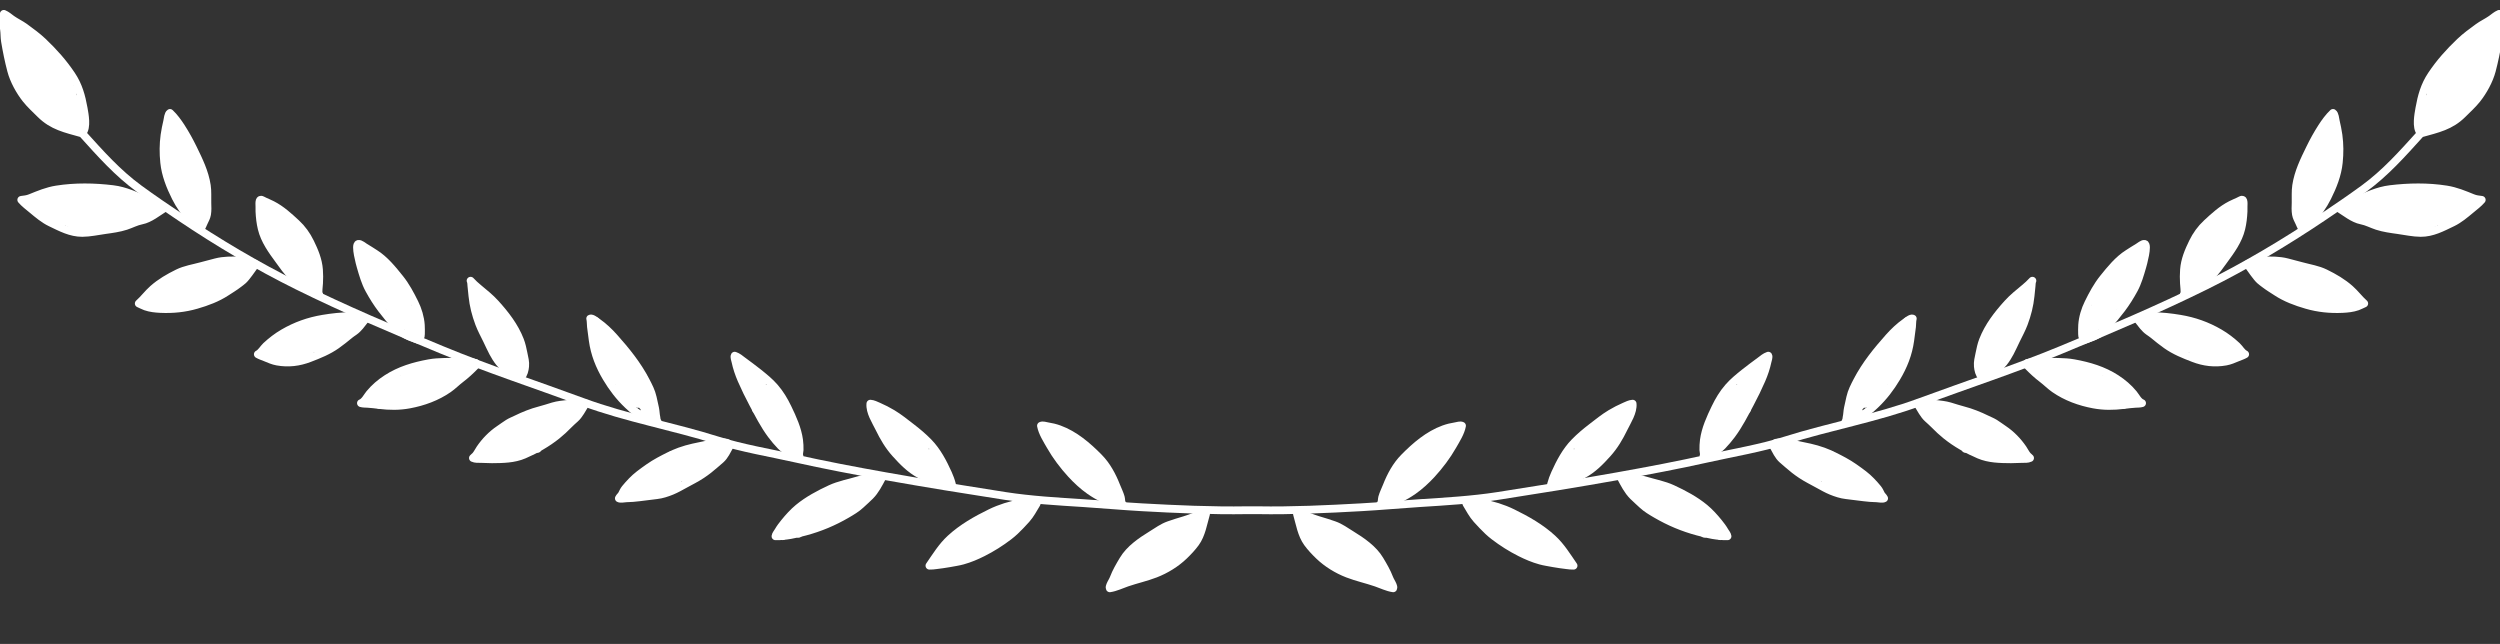 <?xml version="1.0" encoding="UTF-8"?><svg id="_レイヤー_1" xmlns="http://www.w3.org/2000/svg" viewBox="0 0 132 34"><rect x="0" y="0" width="132" height="34" fill="#333333" stroke="none"/><defs><style>.cls-1{fill:none;stroke:#fff;stroke-linecap:round;stroke-linejoin:round;stroke-width:.412px;}</style></defs><path class="cls-1" d="m8.681,10.989c-.339.209-.772.568-1.197.65-.294.056-.553.201-.837.293-.347.113-.74.167-1.099.216-.402.055-.795.146-1.202.149-.61.004-1.14-.283-1.675-.54-.356-.171-.667-.435-.971-.688-.188-.157-.42-.33-.577-.516.164-.02.317-.035.474-.099.467-.188.889-.369,1.395-.449.97-.154,1.992-.137,2.963-.019.658.08,1.245.357,1.836.631.122.057.254.115.37.183.106.061.276.249.4.214"/><path class="cls-1" d="m10.518,12.063c-.224-.216-.489-.431-.659-.7-.07-.11-.143-.215-.218-.321-.139-.198-.261-.405-.37-.621-.289-.576-.536-1.197-.601-1.843-.05-.49-.049-.955.017-1.442.034-.252.088-.496.144-.744.024-.107.043-.367.144-.429.224.21.428.491.594.749.233.363.433.724.622,1.111.312.641.623,1.267.73,1.978.046.305.019.607.028.912.006.206.018.399-.017.605-.026.154-.106.292-.171.432-.052.112-.099.237-.163.342"/><path class="cls-1" d="m13.41,14.065c-.104.138-.384.561-.568.73-.077.071-.169.134-.252.199-.203.157-.42.285-.634.426-.482.317-1.033.521-1.583.68-.627.182-1.246.243-1.897.213-.263-.012-.543-.041-.793-.129-.123-.043-.236-.111-.356-.159.266-.236.479-.53.748-.767.4-.353.832-.602,1.307-.836.397-.196.825-.256,1.248-.373.255-.071.508-.135.764-.201.43-.111.844-.102,1.285-.09.288.008.577.057.83.192"/><path class="cls-1" d="m16.756,15.534c-.333-.177-.613-.333-.898-.567-.155-.127-.306-.253-.452-.391-.262-.249-.458-.544-.67-.833-.376-.513-.766-1.043-.918-1.674-.071-.294-.105-.599-.119-.901-.004-.088-.002-.178-.001-.266,0-.083-.014-.219.012-.299.041-.12.15-.027.249.019.137.063.278.121.413.19.489.252.869.603,1.27.974.313.29.551.623.738,1.005.224.459.425.933.463,1.451.018.239.017.473.004.712-.01.191-.053.428-.017.614.008-.005.016-.01.025-.016"/><path class="cls-1" d="m19.259,16.896c-.169.214-.326.447-.553.606-.082.058-.166.112-.244.176-.225.186-.449.367-.688.536-.444.314-.927.507-1.43.7-.555.214-1.122.283-1.71.176-.213-.038-.416-.127-.614-.21-.134-.057-.281-.101-.406-.174.171-.079.293-.308.43-.436.283-.263.585-.496.918-.69.654-.382,1.341-.625,2.085-.749.477-.08.98-.138,1.465-.137.252,0,.528.025.767.106"/><path class="cls-1" d="m22.15,17.967c-.332-.117-.655-.202-.927-.427-.12-.099-.234-.206-.338-.323-.26-.292-.505-.592-.742-.902-.243-.319-.464-.675-.656-1.027-.205-.377-.324-.798-.443-1.207-.031-.107-.328-1.166-.12-1.205.096-.018.276.135.345.175.177.104.352.22.526.33.522.328.935.841,1.316,1.316.32.398.556.845.781,1.3.176.356.302.769.328,1.168.01.155.008.319.005.475-.001.058-.004.153-.055.188"/><path class="cls-1" d="m25.114,19.294c-.273.279-.508.498-.807.726-.216.164-.401.357-.626.513-.62.429-1.332.687-2.069.824-.537.1-1.048.093-1.589.027-.204-.025-.41-.052-.615-.063-.124-.007-.231-.002-.35-.035.195-.07.331-.351.452-.497.262-.318.57-.58.915-.803.683-.442,1.435-.662,2.226-.807.535-.098,1.077-.057,1.617-.097.165-.012.335-.013.5.007.116.014.231.066.346.072"/><path class="cls-1" d="m27.468,19.972c-.41-.245-.813-.463-1.111-.841-.127-.161-.236-.337-.332-.519-.113-.215-.213-.438-.319-.657-.14-.287-.295-.57-.408-.869-.181-.482-.301-.951-.354-1.464-.018-.177-.035-.355-.054-.532-.009-.086-.004-.189-.043-.268.124.138.266.265.409.384.319.266.625.507.906.817.526.581,1.008,1.2,1.295,1.938.088.225.141.477.188.714.045.223.106.44.082.669-.019.186-.067.419-.205.556"/><path class="cls-1" d="m30.885,21.365c-.136.216-.3.544-.509.73-.12.108-.238.212-.351.327-.196.2-.401.393-.619.568-.529.424-1.116.754-1.738,1.021-.532.229-1.121.235-1.691.239-.195.001-.386-.017-.58-.017-.125,0-.311.009-.426-.049.039-.046.092-.078.133-.124.095-.107.16-.25.241-.369.271-.397.616-.753,1.014-1.021.157-.106.31-.221.47-.322.133-.084.287-.143.428-.212.399-.196.811-.362,1.242-.474.235-.061.468-.138.699-.208.25-.075.533-.102.793-.131.31-.035.62-.012.929-.02"/><path class="cls-1" d="m34.746,22.318c-.408-.163-.796-.3-1.152-.557-.166-.12-.299-.243-.446-.382-.447-.423-.814-.904-1.129-1.434-.37-.621-.624-1.257-.723-1.979-.033-.239-.066-.48-.094-.719-.016-.137-.004-.291-.039-.425.086-.052.314.138.381.185.323.227.622.51.883.804.634.712,1.223,1.435,1.666,2.284.15.287.3.573.37.891.042.189.085.377.125.566.035.164.032.327.069.488.013.057.008.145.046.192"/><path class="cls-1" d="m38.526,23.549c-.134.236-.261.528-.473.713-.097.085-.195.167-.291.252-.225.2-.456.381-.707.548-.283.188-.589.34-.887.503-.23.126-.459.258-.702.358-.246.101-.523.192-.788.221-.31.034-.617.079-.927.115-.226.026-.446.049-.674.051-.103,0-.313.053-.401.002.036-.077.115-.133.157-.21.058-.107.097-.211.175-.305.218-.265.47-.536.743-.745.331-.252.678-.504,1.044-.702.348-.189.721-.382,1.093-.518.468-.171.95-.258,1.436-.359.228-.047.455-.115.688-.107.096.004.369-.032.431.05"/><path class="cls-1" d="m42.161,24.149c-.324-.18-.679-.339-.94-.608-.176-.181-.341-.379-.492-.58-.387-.518-.676-1.093-.979-1.661-.216-.404-.419-.823-.602-1.243-.137-.317-.248-.643-.319-.981-.015-.069-.075-.233-.036-.296.168.056.299.172.438.277.276.208.559.408.828.626.3.242.583.469.837.76.291.333.504.694.696,1.091.258.534.519,1.107.6,1.702.025.181.029.349.027.53,0,.07-.058.258-.008.316"/><path class="cls-1" d="m46.577,25.211c-.184.342-.361.699-.638.977-.159.159-.329.305-.492.459-.211.199-.483.36-.732.505-.695.405-1.422.712-2.199.919-.517.138-1.032.257-1.571.244.01-.088.102-.194.147-.272.093-.163.21-.315.328-.461.22-.27.461-.538.729-.76.509-.42,1.108-.738,1.705-1.014.452-.209.967-.301,1.442-.446.226-.069.474-.105.706-.151.095-.019.237-.035.335-.012"/><path class="cls-1" d="m50.264,25.712c-.292-.08-.593-.143-.868-.267-.059-.027-.116-.055-.176-.081-.223-.096-.445-.199-.658-.315-.511-.278-.894-.67-1.28-1.099-.365-.406-.624-.85-.862-1.338-.182-.374-.507-.859-.464-1.298.138.007.301.089.424.143.256.113.498.234.738.379.352.211.675.475,1,.724.321.245.624.501.907.79.457.469.766,1.062,1.034,1.654.076.169.153.372.198.552.01.039.019.105.046.138"/><path class="cls-1" d="m54.727,26.605c-.168.275-.322.574-.539.814-.1.11-.202.221-.304.328-.189.201-.392.395-.612.563-.434.332-.898.625-1.386.87-.34.171-.685.317-1.053.419-.233.065-.468.096-.704.141-.234.044-.474.073-.71.103-.111.014-.233.03-.345.025.345-.5.655-1.013,1.108-1.43.619-.57,1.363-.992,2.115-1.359.523-.255,1.058-.415,1.628-.52.193-.036.399-.057.594-.082.071-.009.229-.05.281,0"/><path class="cls-1" d="m59.318,26.68c-.301-.044-.593-.121-.874-.232-.055-.041-.113-.075-.174-.104-.255-.132-.501-.273-.737-.438-.348-.243-.683-.554-.97-.866-.411-.447-.804-.968-1.104-1.495-.181-.318-.428-.697-.495-1.065.092-.046.231.008.331.023.215.034.427.083.632.158.812.295,1.498.886,2.095,1.492.419.425.704.96.921,1.511.079.2.177.39.236.599.027.096.01.235.067.316"/><path class="cls-1" d="m63.678,27.136c-.147.504-.235,1.09-.551,1.526-.176.243-.394.473-.609.68-.424.408-.962.738-1.511.951-.494.191-1.01.303-1.509.474-.292.1-.595.251-.9.295-.025-.05-.002-.109.018-.158.05-.127.134-.242.184-.372.134-.353.312-.65.504-.974.34-.573.951-.986,1.506-1.328.294-.181.58-.393.91-.507.268-.093.543-.181.816-.26.382-.111.752-.299,1.144-.372"/><path class="cls-1" d="m.355.995c.018.248.043.496.033.744.017-.197.035-.409.101-.597.025.026.016.169.017.194.004.147.002.294.002.44,0,.141-.003.281-.007.422-.003.09-.02.203.006.292.024.002.022-.242.019-.187.011-.205.04-.414.083-.615.032-.147.066-.297.137-.431.02.05.009.132.009.183-.001.146-.013.292-.026.437-.031.361-.052.717-.052,1.08,0-.344.003-.67.088-1.007.039-.155.086-.308.141-.458.011-.029.034-.136.067-.142.014.154-.017.317-.034.469-.027.247-.052.495-.073.743-.02.229-.037.467-.026.697.002.051.019.116.015.167-.013-.037-.024-.077-.024-.116"/><path class="cls-1" d="m.888,3.293c-.011.179-.033.363-.027.543.002-.434.075-.865.184-1.285.052-.199.066-.405.121-.604.023-.084.043-.173.071-.255.008-.022.006-.04.022-.059-.031.188-.08.369-.103.56-.048.397-.097.796-.135,1.193-.027.279-.035.56-.047.84-.004.083-.034.257.007.325.029-.147.019-.306.032-.456.04-.437.119-.862.215-1.291.071-.318.136-.64.217-.955.016-.062.031-.132.061-.188-.013.552-.094,1.103-.158,1.651-.052.447-.157.944-.05,1.388-.024-.076-.036-.159-.041-.238-.023-.34.05-.747.113-1.073.067-.344.152-.683.25-1.019.031-.107.053-.22.094-.323.062.312-.028.68-.061.991-.035.336-.077.672-.116,1.008-.026.229-.045.457-.061.687-.008.117-.028.247.005.362.041-.031.01-.432.01-.438.007-.38.049-.754.111-1.128.055-.338.123-.674.217-1.004-.006.021.102-.401.129-.409.039.586-.034,1.19-.116,1.768-.062.436-.176.89-.16,1.333.027-.03.011-.11.011-.148-.004-.335.036-.659.098-.989.074-.397.186-.779.302-1.165.044-.148.087-.305.153-.445-.022.604-.085,1.205-.169,1.803-.043.309-.096.618-.116.929-.007.105.008.218-.009.321-.037-.202-.03-.427-.011-.627.041-.44.125-.879.212-1.312.048-.238.112-.46.19-.69.028-.082.069-.169.08-.254-.01.175-.003.349-.016.524-.029.384-.064.769-.099,1.152-.042.455-.077.901-.078,1.359-.004-.633.049-1.249.185-1.868.078-.355.184-.694.298-1.037.138.015-.145,1.554-.175,1.713-.084.446-.205.905-.185,1.362,0-.31.009-.597.071-.902.064-.313.132-.619.216-.928.077-.283.174-.562.249-.846.042.221-.019.53-.042.742-.046.444-.114.884-.191,1.324-.042.236-.094.476-.11.716-.003.043-.009.092.011.131.009-.094-.036-.204-.039-.299-.007-.223.033-.447.067-.666.055-.359.127-.716.232-1.065.049-.167.106-.331.171-.492.011-.048.032-.09.062-.128.045.118-.022.408-.032.504-.046.429-.107.855-.165,1.282-.044.326-.093.644-.087.972-.041-.368-.008-.741.059-1.103.067-.357.131-.718.234-1.068.042-.143.093-.392.186-.524.021.273-.018.55-.049.82-.04.351-.079.702-.121,1.053-.033.274-.064.55-.075.825-.004.088-.014.199.013.284-.012-.483.048-.977.137-1.452.054-.288.13-.572.216-.852.037-.121.068-.251.129-.364.011.213-.021.442-.041.65-.029.303-.058.608-.096.91-.036.285-.084.569-.111.856-.007.074-.021.155-.014.23.001-.103-.006-.206-.002-.309.012-.296.081-.618.151-.904.062-.256.129-.515.226-.761.02-.05.063-.215.107-.232-.073.563-.197,1.118-.276,1.68-.028.199-.055.396-.056.597,0,.052-.01.113.017.159.054-.184.052-.385.076-.575.042-.328.125-.648.226-.963.045-.14.102-.275.15-.414.003.357-.041.72-.071,1.075-.016.194-.031.388-.029.582.001.105-.012.234.028.332.031-.044.033-.107.041-.159.033-.2.048-.404.07-.606.028-.249.079-.494.111-.742-.004.356-.018.712-.027,1.068-.004.152-.044.395.039.532.028-.05.017-.118.02-.174.005-.096.005-.192.008-.289.009-.23.033-.462.07-.69.052.135.034.309.051.449.029.233.043.485.122.708.048,0,.039-.537.044-.595-.002.194-.038.427.012.615.005.002.01.003.015.005"/><path class="cls-1" d="m9.12,6.306c-.05.133-.088.268-.114.407.033-.088.066-.264.145-.325.029.171-.038.384-.062.551-.035.251-.114.492-.162.74.069-.111.089-.268.131-.392.068-.199.145-.394.247-.579.012.05-.04.174-.054.225-.055.207-.1.417-.15.625-.06.249-.169.499-.205.752.077-.244.161-.486.254-.724.107-.272.219-.578.378-.826-.102.439-.216.874-.338,1.308-.063.226-.126.451-.177.68-.018.081-.054.178-.05.261.031-.059.048-.124.066-.188.061-.208.121-.414.196-.618.124-.337.248-.695.441-1.001.036.024-.039.231-.047.261-.09.343-.186.684-.29,1.023-.085.276-.176.549-.232.833.068-.343.205-.683.331-1.007.083-.213.171-.522.328-.704.016.056-.007.137-.015.188-.051.291-.128.588-.21.871-.104.36-.234.713-.356,1.067.091-.372.25-.745.387-1.102.099-.258.198-.511.348-.745.058.044-.108.608-.095.554-.08.317-.17.631-.269.942-.053.166-.11.33-.157.497-.023.081-.039.176-.08.251.141-.411.267-.828.425-1.234.081-.209.165-.501.321-.674.008.092-.049.213-.074.299-.081.279-.158.559-.226.842-.048.199-.094.399-.141.598-.031.13-.098.317-.091.461.145-.367.238-.754.384-1.122.106-.266.214-.554.384-.788.005.143-.037.287-.068.425-.069.304-.165.599-.254.898-.093.313-.203.632-.257.955.027-.047.045-.097.055-.152.058-.198.123-.394.195-.588.11-.3.221-.636.408-.9.023.075.002.162-.009.237-.039.262-.118.518-.186.773-.018.069-.26.945-.233.949.106-.309.196-.623.308-.93.053-.153.112-.303.178-.451.01-.073.043-.127.097-.164-.017.302-.113.598-.191.887-.082.306-.166.611-.238.919.036-.004.065-.083.076-.113.067-.182.106-.384.165-.569.085-.265.168-.582.357-.796-.013.322-.13.651-.203.962-.042.179-.084.358-.125.537-.024.061-.035.123-.032.187.069-.249.128-.5.19-.75.031-.132.068-.263.111-.392.009-.079.038-.148.085-.208-.043.358-.128.709-.166,1.068-.017.164-.028.327-.037.491.013-.193.035-.385.067-.575.027-.156.042-.326.103-.472.006.186-.021.364-.042.549-.005.049-.049.232-.004.263.026-.04.031-.083.04-.129.025-.131.039-.266.052-.399.038-.394.069-.813.006-1.207-.039-.243-.106-.478-.181-.712-.053-.166-.067-.359-.138-.518-.011.008-.014.019-.011.034"/><path class="cls-1" d="m1.588,10.633c.016-.04.03-.08.042-.121.088.152.149.319.245.466.034.051.115.214.183.219-.078-.216-.199-.422-.242-.649.077.182.153.361.26.527.044.068.158.297.249.283-.008-.126-.112-.305-.152-.404-.071-.175-.137-.35-.191-.531.097.189.19.38.295.565.075.132.184.389.338.454.004-.057-.01-.11-.042-.16-.042-.101-.08-.203-.114-.307-.064-.185-.137-.374-.174-.566.114.29.232.581.366.862.086.18.182.431.36.544.046-.081.039-.168-.022-.259-.066-.197-.139-.391-.217-.583-.084-.226-.145-.46-.228-.687.173.363.341.729.521,1.088.036.072.127.34.251.337-.024-.211-.136-.413-.212-.608-.106-.272-.226-.559-.286-.846.174.359.313.731.501,1.084.065.122.17.409.331.444.022-.061-.005-.125-.022-.184-.059-.214-.148-.42-.228-.626-.105-.272-.188-.545-.276-.822.146.403.324.797.482,1.194.087.219.157.493.33.662.036-.096-.034-.209-.065-.3-.089-.259-.165-.523-.241-.786-.07-.245-.12-.5-.209-.739.13.355.25.714.392,1.064.092.228.194.562.394.729,0-.086-.043-.174-.071-.253-.076-.213-.176-.416-.251-.629-.068-.192-.12-.39-.17-.588-.039-.151-.105-.328-.106-.486.208.455.384.924.572,1.388.088.219.169.456.304.652.112-.022-.461-1.751-.483-2.039.194.422.315.87.481,1.303.067.183.146.361.238.533.018.071.058.115.12.132-.015-.117-.053-.227-.113-.33-.121-.295-.219-.597-.293-.907-.064-.263-.126-.545-.145-.817.178.434.316.882.498,1.314.074.177.146.365.259.521.034.047.089.135.16.13.015-.072.003-.142-.036-.209-.083-.233-.162-.468-.237-.704-.078-.244-.145-.491-.2-.741-.03-.069-.037-.139-.022-.208.169.427.28.873.439,1.303.041.112.175.566.35.602-.003-.087-.024-.17-.064-.249-.086-.213-.159-.431-.219-.653-.067-.252-.124-.507-.17-.764-.022-.07-.031-.142-.027-.214.144.347.255.71.385,1.062.064.172.124.347.21.509.019.036.077.177.137.166-.042-.345-.18-.69-.273-1.025-.073-.264-.112-.548-.205-.805.131.405.263.813.407,1.213.071.197.163.55.376.664.033-.034,0-.083-.01-.12-.057-.196-.148-.378-.201-.576-.054-.201-.089-.404-.118-.61-.015-.106-.057-.292-.046-.414.053.097.091.201.112.311.08.262.167.521.261.778.072.189.154.48.312.629.039-.062.034-.13-.013-.204-.038-.14-.079-.279-.122-.418-.101-.365-.176-.738-.271-1.104.038-.005.318.878.353.965.05.124.1.248.154.371.027.062.057.122.114.162.039-.046.039-.1,0-.163-.043-.165-.089-.328-.138-.491-.05-.196-.091-.394-.122-.594.007-.047,0-.089-.02-.127.07.317.153.636.263.942.045.125.126.438.288.493-.002-.074-.022-.143-.061-.209-.057-.151-.107-.305-.149-.461-.068-.236-.115-.474-.153-.717.023.02.034.05.046.08.069.18.125.364.198.542.076.187.155.374.255.55.029.05.087.184.165.178.038-.171-.033-.351-.075-.515-.062-.244-.127-.486-.157-.736.096.302.158.64.323.915.019.032.13.247.191.182.035-.038-.019-.197-.02-.202-.049-.175-.092-.351-.128-.528-.031-.088-.042-.178-.032-.268.126.312.2.665.379.953.058-.051-.043-.306-.059-.377-.026-.116-.08-.264-.068-.382.054.149.103.307.179.447.021.039.047.098.088.11.024-.164.017-.345.006-.511.026.107.057.214.09.318.013.041.023.114.07.13.054-.069.017-.207.06-.291.027.056.051.212.141.183"/><path class="cls-1" d="m13.925,10.896c.022.001.039-.009.049-.031.038.179.021.362.011.543.04-.194.07-.394.132-.582-.003.339-.047.676-.057,1.014.026-.141.071-.284.108-.422.027-.099.042-.239.103-.323.02.22-.019.449-.05.667-.013.09-.005.232-.054.311.01-.149.068-.317.107-.456.041-.142.07-.312.151-.436.023.463-.18.89-.21,1.345.098-.409.216-.8.445-1.157.036.247-.079.564-.136.8-.059.243-.099.535-.205.764.023-.24.145-.483.231-.707.098-.255.206-.502.343-.738.042.036-.02.293-.027.339-.041.258-.096.518-.168.769-.056.195-.113.4-.186.587.035-.123.568-1.676.633-1.652-.116.605-.244,1.238-.464,1.816-.006-.258.085-.519.154-.765.097-.345.206-.685.339-1.018.02.078.014.158-.018.238-.037.275-.078.55-.124.824-.051.317-.131.644-.158.965.021-.29.122-.572.212-.846.097-.297.212-.585.335-.872.002.335-.12.706-.202,1.027-.06.223-.12.445-.179.668-.03.073-.044.147-.041.223.102-.348.215-.691.34-1.031.07-.201.149-.398.235-.592.016-.076.052-.136.108-.183.005.044,0,.09-.006.134-.033.297-.1.59-.154.884-.047.257-.093.514-.147.77-.022.104-.038.223-.084.321.062-.26.16-.514.239-.77.088-.285.158-.624.34-.864-.025.641-.24,1.264-.301,1.903.086-.292.163-.586.263-.874.095-.274.185-.571.338-.818-.054.366-.164.728-.243,1.089-.054.248-.087.526-.18.765.109-.462.276-.97.516-1.379.106.033-.099.776-.098.77-.044.213-.09.425-.141.636-.022.091-.063.213-.071.312.097-.285.191-.572.288-.857.037-.112.076-.224.116-.334-.006-.063.013-.102.056-.116-.021.301-.063.598-.12.894-.025.13-.089.297-.063.429.123-.318.203-.652.348-.962.014.152-.074.397-.096.528-.027.159-.061.324-.061.485.046-.183.103-.363.163-.542.043.036.047.089.012.159-.002.131.002.261.011.391.008.144.033.291.024.435-.011-.225.021-.455.038-.679-.009.094-.037.188-.06.279-.016.064-.021.151-.078.194-.058-.167-.064-.353-.09-.526-.021-.145-.012-.366-.156-.437-.12.138-.174.316-.317.433-.064-.028-.087-.082-.068-.162-.008-.125-.024-.248-.047-.371-.017-.112-.038-.224-.063-.334.007-.047-.007-.079-.045-.094-.089.093-.13.209-.182.325-.021.047-.066.193-.129.208-.008-.118-.004-.235-.003-.353.001-.101.028-.236-.012-.331-.039.09-.134.47-.278.463-.028-.144.012-.303.041-.443.019-.09.031-.19.06-.277-.007.153-.108.339-.193.461-.121-.025-.103-.418-.117-.525-.028-.217-.055-.452-.175-.639-.102.009-.208.228-.318.116-.151-.154-.114-.447-.235-.62-.055.021-.103.04-.147-.014"/><path class="cls-1" d="m7.86,15.866c.006-.074.022-.145.048-.214-.035.092-.076.182-.132.265.119-.193.243-.382.381-.562.079.089-.063.326-.109.41-.047.087-.17.214-.175.311.09-.172.173-.349.271-.517.068-.116.176-.375.3-.426-.068.376-.205.745-.379,1.085.165-.435.358-.89.656-1.251.065.078.058.17-.019.275-.049.164-.106.325-.171.483-.067.17-.145.34-.197.514.262-.51.459-1.06.748-1.554.023.322-.125.695-.222.996-.054.167-.132.336-.175.506.098-.335.246-.665.388-.982.039-.088.142-.398.264-.467-.012.273-.118.559-.193.816-.068.234-.132.469-.204.701.059-.315.21-.624.332-.919.084-.212.176-.42.277-.624.023-.105.071-.192.144-.261-.069.551-.247,1.107-.416,1.635.065-.256.186-.504.279-.752.084-.226.17-.452.258-.676.024-.108.07-.203.137-.287-.04.375-.145.742-.245,1.105-.062.227-.172.458-.206.689.135-.373.254-.754.401-1.122.112-.28.222-.567.389-.819.029.447-.147.92-.266,1.344-.052.186-.102.373-.165.556.172-.466.352-.929.547-1.386.06-.15.128-.297.203-.44.008-.054.033-.086.074-.094-.044.349-.133.693-.225,1.032-.039.161-.089.32-.149.475.004.09-.025.147-.088.173.099-.323.221-.638.351-.949.112-.268.213-.553.38-.792.018.049.018.101.003.153-.039.262-.097.521-.173.775-.071.26-.145.631-.29.874.076-.26.185-.52.288-.767.17-.409.345-.813.575-1.192.06.116.044.239-.046.37-.061.251-.129.501-.204.748-.081.276-.156.556-.29.812.144-.39.307-.774.461-1.159.058-.146.165-.564.325-.682-.032.333-.144.669-.245.986-.07.22-.128.469-.235.673.215-.615.474-1.23.809-1.789.014.073.001.143-.039.21-.056.19-.116.378-.181.565-.089.26-.18.519-.283.774.125-.27.24-.544.367-.813.122-.258.23-.558.436-.759.004.283-.114.605-.206.864-.077.215-.151.432-.288.617.076-.284.231-.574.36-.831.067-.129.134-.259.2-.388.017-.123.073-.209.167-.257-.069.424-.26.793-.374,1.2.116-.275.234-.548.364-.816.061-.125.125-.319.227-.421.019.14-.058.335-.092.453-.047.164-.11.332-.139.5.07-.126.13-.256.199-.382.064-.117.141-.331.253-.397-.048.196-.144.371-.199.563.142-.182.181-.467.371-.616.043.055.072.221.038.287-.002-.01-.003-.02-.005-.03"/><path class="cls-1" d="m14.099,18.525c.057-.17.144-.321.259-.454-.004.21-.076.423-.165.613.023-.077.279-.756.402-.717-.033.297-.156.569-.273.841.111-.325.288-.684.52-.939.018.217-.049.45-.116.654-.052.157-.1.333-.184.475.045-.212.141-.44.228-.632.11-.242.222-.493.4-.693.005.274-.115.587-.188.841-.034.117-.058.351-.139.443.043-.285.167-.584.283-.841.088-.195.18-.508.365-.623-.026.338-.129.658-.231.981-.063.202-.12.41-.2.606.068-.297.19-.602.302-.882.125-.31.238-.638.446-.902.041.317-.065.664-.136.969-.056.242-.101.493-.194.724.105-.589.35-1.213.669-1.72-.017.366-.122.741-.219,1.09-.046.166-.149.382-.149.555.102-.322.212-.643.332-.958.069-.175.137-.35.206-.524-.007-.18.054-.283.182-.31-.07.587-.227,1.165-.396,1.731.194-.571.371-1.156.653-1.691.017.078.005.153-.036.227-.052.203-.111.403-.178.602-.076.246-.137.503-.232.742.057-.284.2-.592.309-.849.073-.167.146-.334.219-.502.024-.189.114-.311.268-.366.039.495-.141,1.03-.34,1.482-.055-.056.254-.779.197-.642.148-.359.301-.727.565-1.016.044.31-.094.691-.202.97-.049.118-.099.235-.148.353.002.109-.034.176-.11.2.182-.523.424-1.056.732-1.517.121.092-.103.721-.106.731-.073.22-.148.45-.272.648.12-.295.266-.596.433-.866.076-.123.264-.519.417-.52-.012.22-.089.388-.182.593-.098.217-.193.441-.313.646.199-.424.469-.839.754-1.212.026.138-.037.277-.082.405-.05.144-.113.277-.187.411.06-.06.124-.217.149-.264.096-.181.189-.368.312-.531-.019.133-.103.312-.072.444.098-.102.166-.228.265-.329.03.035.011.122.011.166"/><path class="cls-1" d="m19.104,13.224c-.011.06-.022.119-.033.179.017-.124.039-.247.065-.37.062.131.024.308.031.453.006.127.016.253.024.38.008-.223.026-.446.04-.669.043.119-.053,1.011.03,1.026.057-.269.09-.544.157-.81.01.382.01.792-.058,1.169.045-.362.155-.728.289-1.066.043.295-.028.617-.068.91-.02.164-.045.327-.073.49-.023.051-.031.102-.025.154.128-.433.25-.903.456-1.307-.005.297-.082.6-.132.89-.045.262-.082.526-.136.787.099-.464.265-.924.424-1.37.059.021-.078.777-.064.678-.044.296-.093.591-.131.888.113-.197.167-.554.227-.748.078-.254.144-.534.271-.767-.068.413-.167.82-.241,1.232-.036.205-.116.458-.099.665.175-.538.357-1.074.547-1.607.013.059.008.118-.017.177-.033.204-.065.409-.095.614-.043.301-.09.603-.111.907.085-.184.134-.383.191-.577.094-.317.187-.633.297-.945.043.284-.082.74-.129.991-.05.262-.15.553-.154.818.166-.491.282-1.03.541-1.484-.052.396-.171.79-.259,1.179-.048.213-.14.465-.138.684.147-.502.296-1.008.513-1.486-.045.343-.185.688-.272,1.02-.052.2-.134.422-.138.63.227-.511.431-1.032.675-1.536-.086.586-.358,1.143-.417,1.733.113-.204.182-.489.262-.698.044-.113.088-.227.132-.34.002-.093.031-.168.089-.226-.05.275-.099.55-.151.825-.03.158-.093.342-.07.503.151-.285.248-.601.417-.876-.036.239-.094.473-.142.71-.024.117-.095.323-.075.448.064-.213.132-.425.215-.632.041-.103.084-.251.157-.34-.063.366-.157.731-.255,1.089.08-.241.169-.479.253-.719.034.019-.055.426-.051.392-.017.12-.027.237-.028.358.024-.109.053-.274.142-.349.025.085.036.172.031.261-.027.071-.018.128.027.172.042-.094.074-.186.103-.284-.001.017-.003.034-.004.051"/><path class="cls-1" d="m19.469,20.958c.072-.042.144-.084.216-.125.023.16-.088.297-.169.433.044-.149.132-.284.208-.419.035-.063.167-.369.261-.348-.049.257-.135.495-.211.745.097-.208.189-.427.305-.624.079-.134.156-.275.288-.363-.06.387-.237.744-.337,1.122.063-.199.167-.403.258-.585.12-.239.235-.561.425-.747-.078.431-.226.839-.356,1.256.162-.186.283-.583.377-.776l.177-.356c.011-.093.052-.15.123-.171-.05.23-.118.455-.188.68-.009.029-.105.429-.155.449.203-.494.45-.961.738-1.411.016.269-.126.539-.212.79-.096.28-.198.555-.316.827.146-.348.303-.693.458-1.037.094-.208.174-.438.314-.62-.013.295-.117.575-.206.855-.079.248-.162.494-.267.733.025-.157.209-.497.236-.559.196-.436.36-.948.682-1.303-.113.482-.273.948-.437,1.415-.017.05-.144.304-.121.348.293-.591.527-1.224.886-1.78-.138.62-.367,1.225-.609,1.812.303-.602.565-1.224.871-1.824.039.073.026.149-.038.227-.056.198-.116.395-.182.591-.092.296-.18.594-.275.889.023.006.607-1.137.481-.907.103-.185.206-.37.308-.554.027-.294.111-.401.251-.323-.203.569-.448,1.113-.714,1.655.173-.385.388-.759.592-1.128.035-.064.271-.577.376-.564-.113.378-.266.742-.411,1.109-.056.143-.185.357-.187.51.294-.549.564-1.121.915-1.637-.012.261-.139.523-.23.766-.06.164-.123.327-.191.488-.046.069-.076.142-.089.221.276-.506.511-1.067.906-1.494-.033.29-.243.632-.364.883-.048.099-.102.292-.183.367.101-.202.212-.398.326-.593.111-.19.22-.443.393-.582-.073.304-.204.577-.317.867.062-.092.465-.838.535-.788-.034.153-.078.3-.125.449.069-.117.131-.238.201-.355.036-.06.088-.174.148-.219-.028.077-.052.156-.083.231"/><path class="cls-1" d="m25.117,15.258c.018.155.035.31.053.466.101-.117.09-.305.112-.455.024.409-.033.829-.026,1.24.066-.017.082-.297.094-.365.039-.224.081-.445.14-.665.035.232-.008.472-.024.705-.014.216-.027.433-.051.648.067-.321.144-.666.31-.952-.043.47-.137.933-.197,1.401.056-.028.139-.364.139-.363.086-.261.146-.549.284-.787-.061.51-.218,1.009-.249,1.522.094-.203.158-.419.234-.629.046-.132.095-.262.148-.391.016-.086.052-.16.108-.222-.067.322-.14.643-.204.966-.039.198-.1.416-.093.619.094-.279.178-.562.273-.841.018-.054.163-.587.244-.592-.139.545-.323,1.094-.374,1.656.088-.25.179-.498.278-.744.081-.201.153-.458.296-.625-.099.565-.277,1.121-.447,1.669.069-.215.165-.422.252-.63.105-.253.192-.556.353-.78-.088.359-.188.714-.274,1.074-.012.051-.159.505-.071.556.133-.238.228-.492.332-.745.031-.076.184-.562.281-.575-.102.352-.21.702-.299,1.058-.001.006-.129.443-.089.464.159-.428.313-.857.504-1.272-.071.313-.209.625-.293.934-.057.21-.126.426-.154.642.052-.099.1-.28.141-.383.105-.264.221-.516.398-.739-.069.439-.291.842-.411,1.269.204-.312.302-.692.49-1.015-.108.317-.255.629-.294.964.099.054.147-.164.175-.226.06-.133.109-.276.188-.398-.051.281-.116.558-.141.843.056-.043.087-.105.093-.184.043-.121.094-.239.154-.352.034.126-.022.26-.052.383-.007.029-.035.218-.071.241.021-.073.042-.188.102-.242-.018.126-.042.251-.068.376.013-.023.019-.049.017-.077"/><path class="cls-1" d="m25.47,23.889c-.007.009-.014.018-.021.027.088-.195.191-.383.309-.562.099.054-.131.663-.18.788.125-.356.304-.691.502-1.01.083.082-.037.35-.061.458-.044.192-.09.382-.148.57.15-.408.311-.859.57-1.211.016.196-.041.387-.078.58-.038.201-.076.402-.141.596.016-.196.12-.398.191-.579.12-.309.244-.613.42-.894.01.481-.16.973-.282,1.435.202-.548.385-1.127.654-1.647-.036.288-.102.57-.166.853-.043.19-.071.406-.145.588.079-.328.188-.644.313-.957.033-.082.214-.652.332-.64-.111.582-.238,1.16-.415,1.726.063-.289.239-.667.33-.916.072-.193.143-.387.215-.58.031-.169.095-.32.192-.455-.076.411-.176.816-.284,1.22-.071.264-.136.537-.239.79.228-.673.437-1.374.745-2.015-.048.567-.25,1.133-.418,1.674.173-.426.351-.85.534-1.272.02-.045.238-.664.317-.665-.135.677-.289,1.35-.467,2.017.041-.035.059-.086.054-.152.087-.246.172-.493.257-.74.075-.214.149-.428.224-.642.023-.199.099-.368.228-.506-.053.423-.145.835-.248,1.248-.052.21-.155.464-.177.682.185-.501.358-1.007.532-1.512.038-.11.13-.534.242-.541-.103.56-.246,1.102-.42,1.644.207-.537.401-1.08.639-1.603-.021.269-.116.527-.191.785-.047.161-.095.449-.194.594.17-.519.357-1.031.564-1.537.004.456-.27.874-.33,1.318.118-.272.239-.542.37-.808.06-.131.126-.258.198-.382.01-.101.055-.155.137-.164-.072.405-.172.802-.328,1.183.086-.189.173-.378.257-.568.099-.221.183-.47.33-.663-.076.334-.19.658-.256.995.099-.148.164-.319.243-.478.044-.088.131-.349.223-.403-.037.155-.081.309-.116.465.079-.015.173-.257.232-.322"/><path class="cls-1" d="m31.449,16.95c-.009.297-.018.593-.018.89.002-.078-.01-.566.043-.577.032.263.052.526.039.792.029-.259.07-.519.136-.771.005.244-.017.488-.03.732-.009.158-.048.375-.019.534.081-.398.198-.786.318-1.174.008.252-.048.505-.083.753-.042.297-.09.593-.143.889-.013-.097.065-.325.09-.423.066-.262.138-.521.223-.777.007.506-.132,1.006-.133,1.511.129-.497.253-.995.407-1.485.004.319-.069.639-.111.955-.042.321-.082.641-.109.963.175-.537.284-1.098.495-1.623-.057.607-.17,1.209-.237,1.815.041-.215.102-.425.161-.635.074-.262.136-.534.249-.782-.075.519-.203,1.04-.205,1.566.115-.198.137-.456.192-.677.062-.25.111-.526.232-.754-.065.454-.163.903-.225,1.358-.021.154-.033.309-.061.462.053-.253.126-.5.203-.746.09-.29.18-.586.325-.853-.127.602-.285,1.192-.387,1.8.066-.295.161-.589.267-.871.067-.178.121-.384.235-.536-.058.381-.137.757-.215,1.134-.029.139-.058.278-.086.418-.041.064-.048.126-.02.184.201-.504.345-1.027.543-1.532-.016.097-.35,1.592-.292,1.606.155-.424.306-.848.461-1.272-.062.303-.136.604-.202.906-.047.216-.113.447-.109.67.119-.282.215-.572.324-.858.051-.143.107-.285.169-.424.001-.089.035-.152.101-.188-.08.314-.168.626-.24.941-.027.117-.102.333-.045.457.06-.074.102-.158.126-.253.076-.172.154-.343.234-.513.027.137-.068.345-.098.49-.01.05-.111.378-.007.388.117-.188.2-.381.284-.585.003.007-.105.356-.117.4-.053.187-.094.374-.116.568.091-.22.164-.447.25-.668.027.108-.037.256-.059.367-.016.084-.062.219-.046.307.064-.133.125-.266.192-.397.101.018.008.316.075.399.001-.01.002-.02.003-.03"/><path class="cls-1" d="m33.268,25.961c-.143-.033-.152-.119-.025-.26.083.011.092.064.027.158-.015.098-.038.194-.067.288.072-.222.154-.439.243-.655.037.09.026.183-.032.28-.029.136-.055.273-.078.41.118-.365.233-.733.454-1.05.024.341-.112.7-.189,1.031-.006-.074.119-.373.147-.445.115-.3.247-.588.4-.87.054.201-.071.44-.124.638-.05.184-.092.374-.152.555.067-.223.15-.44.236-.657.05-.133.105-.264.165-.393.011-.109.061-.187.15-.233-.076.447-.204.877-.307,1.318.089-.311.183-.619.301-.92.083-.211.165-.427.308-.604-.042.488-.195.986-.313,1.462.046-.229.168-.51.243-.711.134-.356.265-.718.448-1.052-.075.583-.253,1.147-.353,1.726.107-.349.22-.696.345-1.039.066-.195.139-.387.219-.577.026-.133.083-.249.171-.346-.14.577-.356,1.139-.468,1.721.248-.579.469-1.168.75-1.733-.046.302-.153.593-.236.887-.073.26-.143.521-.223.779.034-.133.115-.316.155-.42.175-.443.369-.875.6-1.293.005.024.01.048.014.072-.066.247-.134.494-.202.74-.085.305-.173.613-.21.928.264-.656.486-1.336.822-1.96-.045.348-.139.684-.226,1.024-.041.162-.105.346-.118.515.101-.287.224-.562.36-.834.036-.073.232-.562.344-.545-.133.479-.297.946-.467,1.413.21-.512.435-1.05.718-1.526-.121.403-.278.793-.406,1.193.113-.129.189-.388.262-.548.129-.28.256-.56.421-.821-.06.389-.253.745-.34,1.129.146-.435.349-.833.613-1.209-.019.155-.071.299-.158.435-.093.21-.169.425-.229.646.065.041.207-.276.211-.283.146-.276.283-.557.431-.831-.062.183-.139.36-.205.542-.033.09-.135.288-.118.392.146-.289.288-.582.478-.845-.049.19-.105.378-.148.569.061-.027.094-.083.098-.167.05-.101.103-.2.161-.297.012.044-.011.087.01.13.054-.04.101-.113.123-.176-.01.009-.019.018-.029.027"/><path class="cls-1" d="m39.046,19.207c.028-.038.056-.075.083-.113.041.11.048.224.022.343-.06.13-.049.2.032.21.028-.128.049-.256.072-.385.006.272-.017.538.021.809.082.004.117-.053.108-.169.045-.133.099-.263.16-.39.06.05-.014.303-.023.389-.016.162-.027.322-.025.485.127-.21.198-.461.299-.685.042.127-.03.32-.05.455-.025.17-.055.341-.062.513.139-.279.237-.579.367-.863.02.188-.089.42-.136.605-.062.246-.124.493-.167.743.189-.363.301-.776.54-1.113-.048.275-.148.541-.217.811-.065.254-.117.508-.153.768.112-.121.195-.262.249-.423.128-.244.262-.484.402-.721-.006.234-.118.464-.187.687-.065.213-.148.434-.162.657.219-.376.391-.779.588-1.167.057.102-.124.518-.165.658-.065.224-.162.464-.183.697.182-.386.326-.815.578-1.161-.083.313-.195.616-.292.925-.048.133-.087.268-.115.407-.075.094-.076.151-.001.171.227-.436.439-.881.615-1.341-.144.314-.269.635-.383.961-.054.134-.097.271-.131.411-.038.061-.049.123-.035.187.181-.398.37-.785.622-1.143-.021.27-.145.52-.231.775-.042.126-.183.416-.149.56.209-.398.375-.822.63-1.194-.056.28-.18.537-.289.8-.074.179-.14.362-.218.539.144-.339.299-.689.519-.986-.026.159-.098.308-.148.461-.088.271-.151.545-.193.827.103-.077.171-.182.206-.316.122-.216.252-.427.392-.632.003.013.006.026.009.039-.074.172-.144.346-.211.521-.069.177-.136.354-.169.541.148-.202.258-.442.393-.655-.035.328-.342.642-.309.989.066-.106.128-.215.186-.326.03-.098.082-.179.154-.245-.029.097-.225.542-.14.596.062-.097.116-.193.167-.296.039.109-.063.224-.013.333.064-.054.146-.164.232-.181.004.062.006.246-.091.245"/><path class="cls-1" d="m41.419,27.823c.036.175-.033.324-.099.487.118-.309.23-.641.421-.912-.013.247-.079.517-.166.751.052-.348.251-.678.423-.978.123.1.125.24.005.421-.034.19-.072.379-.113.568.161-.43.328-.859.571-1.251.041.087-.049.288-.071.374-.076.299-.153.597-.222.898.056.003.216-.497.242-.566.125-.331.251-.661.397-.984-.014.26-.089.511-.145.764-.034.153-.057.354-.119.501.156-.49.293-1.035.587-1.462.008.19-.044.367-.091.551-.08.315-.168.626-.269.935.069-.293.178-.574.285-.855.058-.172.126-.339.205-.502-.005-.16.048-.229.159-.207-.058.497-.134.995-.296,1.471.193-.565.388-1.129.625-1.677-.042.293-.146.576-.226.861-.068.238-.125.487-.211.72.198-.601.414-1.196.654-1.782-.013.296-.102.584-.171.87-.061.252-.16.514-.191.772.25-.575.438-1.172.673-1.753.01.24-.083.487-.137.721-.048.21-.088.441-.179.639.181-.541.392-1.071.598-1.603-.088.547-.258,1.085-.41,1.618.097-.09.192-.391.245-.512.16-.366.313-.735.474-1.1.002.296-.138.593-.223.875-.049.162-.098.324-.146.485-.039.083-.06.17-.063.259.172-.387.338-.776.517-1.16.092-.196.188-.488.336-.656-.069.321-.174.632-.279.943-.071.211-.204.475-.233.699.235-.537.463-1.078.706-1.611-.087.423-.258.825-.366,1.242.217-.397.373-.822.568-1.229.076.035-.184.782-.202.883.129-.251.241-.518.422-.735-.018.155-.052.305-.103.453.069-.071.113-.159.131-.264.05-.125.112-.243.188-.353,0,.115-.021.226-.022.341.061-.097.119-.195.19-.285-.006.015-.012.03-.017.045"/><path class="cls-1" d="m46.134,21.553c.024.092.049.185.073.277.125-.06-.064-.298.066-.343.054.258.133.551.111.817-.02-.213-.032-.424-.038-.638.1-.005.155.384.179.472.053.197.109.397.131.6-.009-.336.024-.685.125-1.006.046.429.041.862.067,1.293.03-.377.081-.748.157-1.118.108.454-.014.939.048,1.4.045-.387.082-.792.206-1.163.012.505-.035,1.008-.064,1.512.114-.442.178-.9.272-1.348.032.109.033.22.003.334-.013.224-.031.448-.056.672-.009.113-.052.291.013.39.029-.121.191-1.17.265-1.16-.029.526-.11,1.072-.06,1.598.072-.503.136-1.005.257-1.499.011.356-.024.71-.049,1.065-.004.056-.091.655-.004.699.08-.295.151-.591.211-.891.021-.249.081-.485.183-.708-.041.572-.141,1.14-.16,1.714.073-.188.115-.385.124-.591.059-.348.134-.692.228-1.032,0,.379-.056.754-.092,1.13-.022.162-.034.325-.036.488-.063.121-.052.182.032.184.073-.307.143-.615.208-.924.01-.192.062-.368.155-.528-.062.481-.17.969-.183,1.454.13-.406.195-.84.361-1.233-.049.336-.1.671-.153,1.007-.065.197-.073.392-.023.584.09-.145.13-.311.182-.473.071-.22.121-.488.252-.679-.037.256-.079.511-.125.766-.073.121-.084.233-.033.338.086-.292.174-.578.285-.862.03.17.01.338-.06.506-.037.191-.065.384-.084.578.113-.311.173-.646.318-.943-.018.203-.052.401-.087.602-.021.124-.038.235.006.353.084-.153.137-.317.159-.491-.027-.13,0-.231.079-.304-.005.216-.022.431-.049.645-.092.146-.092.226.002.24.076-.195.139-.394.223-.585.026.206-.052.433.023.629.138-.026.163-.315.196-.427-.003.125-.027.248-.03.374.059.035.07-.061.129-.062.008.072.009.144.003.217"/><path class="cls-1" d="m49.763,29.361c-.037-.006-.074-.013-.111-.019-.009-.103.026-.168.105-.195-.064.186-.153.376-.201.567.084-.174.168-.347.253-.52.008-.177.077-.288.205-.334-.095.26-.194.518-.287.778.107-.295.24-.582.386-.86-.115.265-.234.529-.353.793.232-.393.433-.805.666-1.198.127.122.095.278-.096.47-.1.293-.211.582-.332.866.012-.01.023-.021.035-.031.136-.247.269-.496.398-.747.027-.052.35-.753.425-.741-.175.428-.346.856-.507,1.29.105-.154.188-.321.251-.499.16-.332.334-.657.521-.975-.015.223-.089.431-.222.624-.113.263-.221.528-.323.796.305-.556.561-1.133.882-1.681.031.247-.036.48-.2.698-.112.287-.229.572-.349.856.229-.537.453-1.073.723-1.591-.022.251-.095.49-.22.716-.102.269-.194.542-.275.818.283-.56.526-1.143.807-1.705-.012.321-.181.627-.287.928-.084.239-.167.478-.239.721.124-.219.229-.449.314-.688.181-.439.383-.869.606-1.288.049.234-.018.457-.203.668-.141.363-.274.729-.401,1.098.072-.022.101-.089.088-.199.088-.224.176-.447.263-.671.131-.321.255-.649.42-.954-.132.376-.259.753-.382,1.132-.123.183-.166.372-.13.567.296-.614.555-1.247.883-1.845-.17.603-.429,1.19-.553,1.805.125-.319.262-.633.399-.947.088-.208.181-.414.278-.618.013-.136.07-.238.169-.306-.129.361-.259.722-.39,1.083-.071.152-.122.309-.154.472.144-.359.298-.714.463-1.064.079-.257.202-.488.367-.693-.133.406-.274.81-.423,1.211-.179.183-.227.362-.144.537.296-.581.542-1.2.877-1.76-.193.451-.407.906-.545,1.378.238-.476.499-.925.792-1.369.102.175.056.356-.14.544-.083.214-.168.428-.255.64.184-.394.369-.797.611-1.159-.081.207-.215.418-.255.637.084-.155.168-.311.252-.466.03-.085.077-.157.142-.216.007.092.112.013.135-.026-.016-.008-.029-.004-.041.013"/><path class="cls-1" d="m55.234,22.688c.157.109.147.398.214.567-.022-.207-.046-.413-.071-.62.071.284.127.572.192.858.015-.131.019-.263.011-.396-.032-.116-.03-.227.004-.333.04.287.087.574.14.859-.003.177.039.338.124.484.036-.387.044-.775.058-1.163.092.127.118.28.077.458.034.278.085.553.151.824.085-.089.092-.206.022-.352-.004-.271,0-.542.012-.813.047.205.071.413.072.625.022.271.059.539.111.806.051-.124.053-.256.005-.396-.008-.327,0-.654.022-.98.072.062.089.149.052.261.022.231.043.462.064.692.025.233.046.467.089.697.02-.28.04-.56.06-.84-.015-.254.019-.497.103-.73.007.627-.046,1.267.033,1.889.149-.557.177-1.151.263-1.721,0,.613-.059,1.223-.032,1.837.165-.471.207-.991.299-1.482.004.563-.069,1.153.058,1.705.093-.31.15-.627.169-.951.003-.194.025-.384.067-.572-.029.535-.053,1.067-.044,1.604.153.023.191-.102.112-.376.045-.329.101-.656.168-.981.024.488-.119.971-.079,1.459.078-.387.148-.775.246-1.157-.044.458-.091.913-.11,1.373.137-.122.181-.292.133-.51.039-.255.078-.511.115-.766.023.003-.04.667-.045.73-.019.183-.031.367-.036.551-.064.113-.058.195.017.247.069-.399.13-.799.212-1.196.004.401-.052.8-.044,1.201.044-.324.085-.645.151-.965.014.371-.03.743-.058,1.113.07-.112.091-.241.063-.388-.003-.185.036-.356.117-.515-.003.236-.007.472-.013.707-.025.078-.021.149.01.214.026-.195.055-.388.094-.581.034.231.049.456.101.684.108-.13.111-.42.139-.578.059.135-.104.482.007.595.036-.111.063-.22.088-.333.022.102.007.221.009.326.005-.036-.018-.103-.041-.128-.119-.138-.349-.144-.507-.213-.188-.081-.334-.211-.483-.351-.076-.072-.126-.126-.128.002-.06.001-.092-.052-.138-.082-.068-.044-.124-.05-.201-.065-.09-.018-.241-.054-.276-.154.153.194.299.39.503.534-.085-.157-.207-.285-.331-.412-.049-.055-.101-.106-.157-.154-.062-.031-.075-.047-.037-.049"/><path class="cls-1" d="m58.935,30.452c.008,0,.016-.001.024-.002,0,.113-.008.226-.022.338.042-.279.098-.563.214-.822-.007.261-.077.526-.062.787.085-.348.199-.684.321-1.021.059.078.063.168.013.269-.017.184-.037.368-.061.552.05-.375.127-.758.259-1.112-.005.243-.029.485-.073.725.006.129-.016.25-.065.363.085-.414.182-.817.315-1.219.051.209.05.421-.003.636-.012.189-.029.378-.052.567.047-.298.112-.591.194-.881.018-.259.099-.49.243-.692-.048.521-.118,1.038-.19,1.557.169-.598.275-1.207.481-1.795-.042.559-.147,1.108-.22,1.663.068-.357.147-.71.24-1.061-.036-.297.043-.52.239-.668-.074.521-.161,1.038-.253,1.556.119-.585.252-1.185.479-1.739-.074.557-.178,1.109-.272,1.663.124-.193.187-.412.188-.657.096-.423.21-.84.342-1.253-.047.626-.185,1.24-.261,1.863.147-.727.282-1.472.596-2.148-.026.454-.098.901-.216,1.341-.113.215-.16.434-.139.658.203-.707.426-1.399.682-2.088.123.26.084.535-.118.824-.075.32-.144.641-.207.964.095-.368.197-.734.307-1.098.019-.273.107-.51.264-.713-.096.437-.195.872-.296,1.308-.195.224-.225.394-.091.511.086-.314.184-.624.294-.931.101-.337.231-.663.39-.978.154.225.118.477-.108.755-.098.352-.198.703-.302,1.053.109-.324.216-.649.321-.974.066-.31.175-.603.325-.879-.107.535-.249,1.046-.43,1.561.029-.285.168-.569.255-.844.09-.285.177-.56.305-.83.015.291-.038.574-.159.85-.062.282-.138.559-.228.833.104-.368.233-.728.385-1.079.015-.313.138-.527.371-.643-.137.476-.287.934-.496,1.383.06-.253.144-.498.254-.736.059-.228.15-.439.272-.636-.107.354-.222.707-.323,1.063.151-.433.308-.861.483-1.285.027.177-.012.348-.117.513-.033.136-.076.268-.129.396.099-.26.197-.521.294-.783.023.17-.021.334-.133.491-.119.365-.299.696-.539.993-.2.222-.424.398-.672.563-.114.07-.223.145-.328.228-.078.057-.154.116-.227.179-.028.015-.084.029-.094.064"/><path class="cls-1" d="m127.794,7.007c-.238-.288-.11-.95-.051-1.287.114-.641.272-1.215.64-1.763.443-.661.932-1.204,1.506-1.752.291-.278.631-.524.956-.762.221-.162.47-.274.693-.431.138-.097.263-.214.42-.279.079.236.025.574-.011.823-.03.207-.016.412-.051.619-.087.521-.193,1.043-.327,1.553-.137.518-.45,1.089-.785,1.51-.221.278-.505.536-.757.787-.641.638-1.316.772-2.211,1.023-.985,1.088-1.859,2.078-3.01,2.92-.714.522-1.444,1.015-2.176,1.509-1.95,1.312-4.064,2.57-6.171,3.612-2.49,1.231-5.056,2.32-7.623,3.382-2.452,1.014-4.967,1.836-7.455,2.754-2.316.855-4.759,1.286-7.11,2.028-1.318.416-2.705.643-4.051.943-1.604.358-3.219.664-4.836.952-2.097.373-4.202.713-6.307,1.04-1.341.208-2.775.292-4.132.378-1.021.065-2.04.16-3.061.217-1.82.102-3.677.189-5.482.157h-.553c-1.871.031-3.755-.056-5.576-.157-1.022-.057-2.04-.152-3.061-.217-1.356-.086-2.79-.17-4.132-.378-2.105-.327-4.21-.667-6.307-1.04-1.617-.287-3.233-.594-4.836-.952-1.346-.301-2.733-.528-4.051-.943-2.351-.742-4.794-1.173-7.11-2.028-2.488-.918-5.003-1.74-7.455-2.754-2.566-1.061-5.133-2.15-7.623-3.382-2.107-1.042-4.222-2.3-6.171-3.612-.733-.493-1.463-.987-2.176-1.509-1.15-.842-2.025-1.832-3.009-2.92-.894-.251-1.569-.385-2.211-1.023-.252-.251-.536-.509-.757-.787-.335-.421-.649-.992-.785-1.51-.135-.51-.24-1.033-.327-1.553-.034-.206-.021-.412-.051-.619-.036-.249-.09-.587-.011-.823.157.065.283.181.42.279.223.158.472.27.693.431.325.238.664.484.956.762.574.548,1.063,1.092,1.506,1.752.368.548.526,1.122.64,1.763.06.336.187.998-.051,1.287"/><path class="cls-1" d="m123.478,10.989c.339.209.772.568,1.197.65.294.056.553.201.837.293.347.113.74.167,1.099.216.402.055.795.146,1.202.149.61.004,1.14-.283,1.675-.54.357-.171.667-.435.971-.688.188-.157.42-.33.577-.516-.164-.02-.317-.035-.474-.099-.467-.188-.889-.369-1.395-.449-.97-.154-1.992-.137-2.963-.019-.658.08-1.245.357-1.836.631-.122.057-.254.115-.37.183-.106.061-.276.249-.4.214"/><path class="cls-1" d="m121.64,12.063c.224-.216.489-.431.659-.7.07-.11.143-.215.218-.321.139-.198.261-.405.37-.621.289-.576.536-1.197.601-1.843.05-.49.049-.955-.017-1.442-.034-.252-.088-.496-.144-.744-.024-.107-.043-.367-.144-.429-.224.21-.428.491-.594.749-.233.363-.433.724-.622,1.111-.312.641-.623,1.267-.73,1.978-.046.305-.019.607-.028.912-.006.206-.018.399.017.605.026.154.106.292.171.432.052.112.099.237.163.342"/><path class="cls-1" d="m118.748,14.065c.104.138.384.561.568.73.077.071.169.134.252.199.203.157.42.285.634.426.482.317,1.033.521,1.583.68.627.182,1.246.243,1.897.213.263-.012.543-.041.793-.129.123-.043.236-.111.356-.159-.266-.236-.479-.53-.748-.767-.4-.353-.832-.602-1.308-.836-.397-.196-.825-.256-1.248-.373-.255-.071-.508-.135-.764-.201-.43-.111-.844-.102-1.285-.09-.288.008-.577.057-.83.192"/><path class="cls-1" d="m115.402,15.534c.333-.177.613-.333.898-.567.155-.127.306-.253.452-.391.262-.249.458-.544.67-.833.376-.513.766-1.043.918-1.674.071-.294.105-.599.119-.901.004-.088.002-.178.001-.266,0-.083.014-.219-.012-.299-.041-.12-.15-.027-.249.019-.137.063-.278.121-.413.19-.489.252-.869.603-1.27.974-.313.29-.551.623-.738,1.005-.224.459-.425.933-.463,1.451-.018.239-.017.473-.004.712.01.191.053.428.017.614-.008-.005-.016-.01-.025-.016"/><path class="cls-1" d="m112.899,16.896c.169.214.326.447.553.606.082.058.166.112.244.176.225.186.449.367.688.536.444.314.927.507,1.43.7.555.214,1.122.283,1.71.176.213-.038.416-.127.614-.21.134-.057.281-.101.406-.174-.171-.079-.293-.308-.43-.436-.283-.263-.585-.496-.918-.69-.654-.382-1.341-.625-2.085-.749-.477-.08-.98-.138-1.465-.137-.252,0-.528.025-.767.106"/><path class="cls-1" d="m110.008,17.967c.332-.117.655-.202.927-.427.12-.099.234-.206.338-.323.26-.292.505-.592.742-.902.243-.319.464-.675.656-1.027.205-.377.324-.798.443-1.207.031-.107.328-1.166.12-1.205-.096-.018-.276.135-.345.175-.177.104-.352.22-.526.33-.522.328-.935.841-1.317,1.316-.319.398-.556.845-.781,1.3-.176.356-.302.769-.328,1.168-.01.155-.008.319-.005.475.001.058.004.153.055.188"/><path class="cls-1" d="m107.045,19.294c.273.279.508.498.807.726.216.164.401.357.626.513.62.429,1.332.687,2.069.824.537.1,1.048.093,1.589.027.204-.025.41-.052.615-.063.124-.007.231-.002.35-.035-.195-.07-.331-.351-.452-.497-.262-.318-.57-.58-.915-.803-.683-.442-1.435-.662-2.226-.807-.535-.098-1.077-.057-1.617-.097-.165-.012-.335-.013-.5.007-.116.014-.231.066-.346.072"/><path class="cls-1" d="m104.69,19.972c.41-.245.813-.463,1.111-.841.127-.161.236-.337.332-.519.113-.215.213-.438.319-.657.14-.287.295-.57.408-.869.181-.482.301-.951.354-1.464.018-.177.036-.355.054-.532.009-.086.004-.189.043-.268-.124.138-.266.265-.409.384-.319.266-.625.507-.906.817-.526.581-1.008,1.2-1.295,1.938-.088.225-.141.477-.188.714-.045.223-.105.44-.082.669.019.186.067.419.205.556"/><path class="cls-1" d="m101.273,21.365c.137.216.3.544.509.73.12.108.238.212.351.327.196.2.401.393.619.568.529.424,1.116.754,1.738,1.021.533.229,1.121.235,1.691.239.195.001.386-.017.58-.017.125,0,.311.009.426-.049-.039-.046-.092-.078-.133-.124-.095-.107-.16-.25-.241-.369-.271-.397-.616-.753-1.014-1.021-.157-.106-.31-.221-.47-.322-.133-.084-.287-.143-.428-.212-.399-.196-.811-.362-1.242-.474-.235-.061-.468-.138-.699-.208-.25-.075-.533-.102-.793-.131-.31-.035-.62-.012-.929-.02"/><path class="cls-1" d="m97.412,22.318c.408-.163.796-.3,1.152-.557.166-.12.299-.243.446-.382.447-.423.814-.904,1.129-1.434.37-.621.624-1.257.722-1.979.033-.239.066-.48.094-.719.016-.137.004-.291.039-.425-.085-.052-.313.138-.381.185-.323.227-.622.51-.883.804-.634.712-1.223,1.435-1.666,2.284-.15.287-.3.573-.37.891-.042.189-.085.377-.125.566-.035.164-.032.327-.069.488-.013.057-.008.145-.046.192"/><path class="cls-1" d="m93.632,23.549c.134.236.261.528.473.713.097.085.195.167.291.252.225.2.456.381.707.548.283.188.589.34.886.503.23.126.459.258.702.358.246.101.523.192.788.221.31.034.617.079.927.115.226.026.446.049.674.051.103,0,.313.053.401.002-.036-.077-.115-.133-.157-.21-.058-.107-.097-.211-.175-.305-.218-.265-.47-.536-.743-.745-.331-.252-.678-.504-1.044-.702-.349-.189-.721-.382-1.093-.518-.468-.171-.95-.258-1.436-.359-.228-.047-.455-.115-.688-.107-.096.004-.369-.032-.431.05"/><path class="cls-1" d="m89.997,24.149c.324-.18.679-.339.94-.608.176-.181.341-.379.492-.58.387-.518.676-1.093.979-1.661.216-.404.419-.823.602-1.243.137-.317.248-.643.319-.981.015-.069.075-.233.036-.296-.168.056-.299.172-.438.277-.276.208-.559.408-.828.626-.3.242-.583.469-.838.76-.291.333-.504.694-.696,1.091-.258.534-.519,1.107-.6,1.702-.025.181-.029.349-.027.53,0,.07.058.258.008.316"/><path class="cls-1" d="m85.581,25.211c.184.342.361.699.638.977.159.159.329.305.492.459.211.199.483.36.732.505.695.405,1.422.712,2.199.919.517.138,1.032.257,1.571.244-.01-.088-.102-.194-.147-.272-.093-.163-.21-.315-.328-.461-.22-.27-.461-.538-.729-.76-.508-.42-1.108-.738-1.705-1.014-.452-.209-.967-.301-1.442-.446-.226-.069-.474-.105-.706-.151-.095-.019-.237-.035-.335-.012"/><path class="cls-1" d="m81.894,25.712c.292-.08.593-.143.868-.267.059-.027.116-.055.176-.081.223-.096.445-.199.658-.315.511-.278.894-.67,1.28-1.099.365-.406.624-.85.862-1.338.182-.374.507-.859.464-1.298-.138.007-.301.089-.424.143-.256.113-.498.234-.738.379-.352.211-.675.475-1,.724-.321.245-.624.501-.907.79-.457.469-.766,1.062-1.034,1.654-.076.169-.153.372-.198.552-.01.039-.019.105-.046.138"/><path class="cls-1" d="m77.431,26.605c.168.275.322.574.539.814.1.11.202.221.304.328.189.201.392.395.612.563.434.332.898.625,1.386.87.34.171.685.317,1.053.419.233.065.468.096.704.141.234.044.474.073.71.103.111.014.233.03.345.025-.345-.5-.655-1.013-1.108-1.43-.619-.57-1.363-.992-2.115-1.359-.523-.255-1.058-.415-1.628-.52-.193-.036-.399-.057-.594-.082-.071-.009-.229-.05-.281,0"/><path class="cls-1" d="m72.84,26.68c.301-.044.593-.121.874-.232.055-.041.113-.075.174-.104.255-.132.501-.273.737-.438.348-.243.683-.554.97-.866.411-.447.804-.968,1.104-1.495.181-.318.428-.697.495-1.065-.092-.046-.231.008-.331.023-.215.034-.427.083-.632.158-.812.295-1.498.886-2.095,1.492-.419.425-.704.96-.921,1.511-.079.2-.177.39-.236.599-.027.096-.01.235-.067.316"/><path class="cls-1" d="m68.48,27.136c.147.504.235,1.09.551,1.526.176.243.394.473.609.68.424.408.962.738,1.511.951.495.191,1.01.303,1.509.474.292.1.595.251.9.295.025-.05.002-.109-.018-.158-.05-.127-.134-.242-.184-.372-.134-.353-.312-.65-.504-.974-.34-.573-.951-.986-1.506-1.328-.294-.181-.58-.393-.91-.507-.268-.093-.543-.181-.816-.26-.382-.111-.752-.299-1.144-.372"/><path class="cls-1" d="m131.803.995c-.018.248-.043.496-.033.744-.017-.197-.035-.409-.101-.597-.026.026-.016.169-.017.194-.004.147-.002.294-.002.44,0,.141.003.281.007.422.003.09.02.203-.006.292-.024.002-.022-.242-.019-.187-.011-.205-.04-.414-.083-.615-.032-.147-.066-.297-.137-.431-.02.05-.009.132-.009.183.001.146.013.292.026.437.031.361.052.717.052,1.08,0-.344-.003-.67-.088-1.007-.039-.155-.086-.308-.141-.458-.011-.029-.034-.136-.067-.142-.014.154.017.317.034.469.027.247.052.495.073.743.02.229.037.467.026.697-.002.051-.019.116-.015.167.013-.037.024-.077.024-.116"/><path class="cls-1" d="m131.27,3.293c.011.179.033.363.027.543-.002-.434-.075-.865-.184-1.285-.052-.199-.066-.405-.121-.604-.023-.084-.043-.173-.071-.255-.008-.022-.006-.04-.022-.059.031.188.08.369.103.56.048.397.097.796.135,1.193.027.279.035.56.047.84.004.083.034.257-.007.325-.029-.147-.019-.306-.032-.456-.04-.437-.119-.862-.215-1.291-.071-.318-.136-.64-.217-.955-.016-.062-.031-.132-.062-.188.013.552.094,1.103.158,1.651.052.447.157.944.05,1.388.024-.076.036-.159.041-.238.023-.34-.05-.747-.113-1.073-.067-.344-.152-.683-.25-1.019-.031-.107-.053-.22-.094-.323-.062.312.028.68.061.991.035.336.077.672.116,1.008.026.229.045.457.061.687.008.117.028.247-.005.362-.041-.031-.01-.432-.01-.438-.008-.38-.049-.754-.111-1.128-.055-.338-.123-.674-.217-1.004.006.021-.102-.401-.129-.409-.039.586.034,1.19.117,1.768.062.436.176.89.16,1.333-.027-.03-.011-.11-.011-.148.004-.335-.036-.659-.098-.989-.074-.397-.186-.779-.302-1.165-.044-.148-.086-.305-.153-.445.022.604.085,1.205.169,1.803.043.309.096.618.116.929.007.105-.008.218.009.321.037-.202.03-.427.011-.627-.041-.44-.125-.879-.212-1.312-.048-.238-.112-.46-.19-.69-.028-.082-.069-.169-.08-.254.01.175.003.349.016.524.029.384.064.769.099,1.152.042.455.077.901.078,1.359.004-.633-.048-1.249-.185-1.868-.078-.355-.184-.694-.298-1.037-.138.015.145,1.554.175,1.713.084.446.205.905.185,1.362,0-.31-.009-.597-.071-.902-.064-.313-.132-.619-.216-.928-.077-.283-.174-.562-.249-.846-.042.221.019.53.042.742.046.444.114.884.191,1.324.042.236.094.476.11.716.003.043.009.092-.011.131-.009-.094.036-.204.039-.299.007-.223-.033-.447-.067-.666-.055-.359-.127-.716-.232-1.065-.049-.167-.106-.331-.171-.492-.011-.048-.032-.09-.062-.128-.045.118.022.408.032.504.046.429.107.855.165,1.282.044.326.093.644.087.972.041-.368.008-.741-.059-1.103-.067-.357-.131-.718-.234-1.068-.042-.143-.093-.392-.186-.524-.021.273.018.55.049.82.04.351.079.702.121,1.053.033.274.064.55.075.825.004.088.014.199-.013.284.012-.483-.048-.977-.137-1.452-.054-.288-.129-.572-.215-.852-.037-.121-.068-.251-.129-.364-.011.213.021.442.041.65.029.303.058.608.096.91.036.285.084.569.111.856.007.074.021.155.014.23-.001-.103.006-.206.002-.309-.012-.296-.081-.618-.151-.904-.062-.256-.129-.515-.226-.761-.019-.05-.063-.215-.107-.232.073.563.197,1.118.276,1.68.028.199.055.396.056.597,0,.052.01.113-.017.159-.054-.184-.052-.385-.076-.575-.042-.328-.125-.648-.226-.963-.045-.14-.102-.275-.15-.414-.003.357.041.72.071,1.075.016.194.031.388.029.582-.001.105.012.234-.028.332-.031-.044-.033-.107-.041-.159-.033-.2-.048-.404-.07-.606-.028-.249-.079-.494-.111-.742.004.356.018.712.027,1.068.004.152.044.395-.039.532-.028-.05-.017-.118-.02-.174-.005-.096-.005-.192-.008-.289-.009-.23-.033-.462-.07-.69-.052.135-.034.309-.051.449-.029.233-.043.485-.122.708-.048,0-.039-.537-.044-.595.002.194.038.427-.012.615-.005.002-.01.003-.015.005"/><path class="cls-1" d="m123.038,6.306c.05.133.088.268.114.407-.033-.088-.066-.264-.145-.325-.029.171.038.384.062.551.035.251.114.492.162.74-.069-.111-.089-.268-.131-.392-.068-.199-.145-.394-.247-.579-.012.05.04.174.054.225.055.207.1.417.15.625.06.249.169.499.205.752-.077-.244-.161-.486-.254-.724-.107-.272-.219-.578-.378-.826.102.439.216.874.338,1.308.063.226.126.451.177.68.018.081.054.178.05.261-.031-.059-.048-.124-.066-.188-.061-.208-.121-.414-.196-.618-.124-.337-.248-.695-.441-1.001-.036.024.039.231.047.261.09.343.186.684.29,1.023.085.276.176.549.232.833-.068-.343-.205-.683-.331-1.007-.083-.213-.171-.522-.328-.704-.016.056.007.137.015.188.051.291.128.588.21.871.104.36.234.713.356,1.067-.091-.372-.25-.745-.387-1.102-.099-.258-.198-.511-.348-.745-.058.044.108.608.095.554.08.317.17.631.269.942.053.166.11.33.157.497.023.081.039.176.08.251-.141-.411-.267-.828-.425-1.234-.081-.209-.165-.501-.321-.674-.008.092.049.213.074.299.081.279.158.559.226.842.048.199.094.399.141.598.031.13.098.317.091.461-.145-.367-.238-.754-.384-1.122-.106-.266-.214-.554-.384-.788-.005.143.037.287.068.425.069.304.165.599.254.898.093.313.203.632.257.955-.027-.047-.045-.097-.055-.152-.058-.198-.123-.394-.195-.588-.11-.3-.221-.636-.408-.9-.023.075-.002.162.009.237.039.262.118.518.186.773.018.069.26.945.233.949-.106-.309-.196-.623-.308-.93-.053-.153-.112-.303-.178-.451-.01-.073-.043-.127-.097-.164.017.302.113.598.191.887.082.306.166.611.238.919-.036-.004-.065-.083-.076-.113-.067-.182-.106-.384-.165-.569-.085-.265-.168-.582-.357-.796.013.322.13.651.204.962.042.179.084.358.125.537.024.061.035.123.032.187-.069-.249-.128-.5-.19-.75-.031-.132-.068-.263-.111-.392-.009-.079-.038-.148-.085-.208.043.358.128.709.166,1.068.017.164.028.327.037.491-.013-.193-.035-.385-.067-.575-.027-.156-.042-.326-.103-.472-.006.186.021.364.042.549.005.049.049.232.004.263-.026-.04-.031-.083-.04-.129-.025-.131-.039-.266-.052-.399-.038-.394-.069-.813-.006-1.207.039-.243.106-.478.181-.712.053-.166.067-.359.138-.518.011.008.014.019.011.034"/><path class="cls-1" d="m130.57,10.633c-.016-.04-.03-.08-.042-.121-.088.152-.149.319-.245.466-.034.051-.115.214-.183.219.078-.216.199-.422.242-.649-.077.182-.153.361-.26.527-.044.068-.158.297-.249.283.008-.126.112-.305.152-.404.071-.175.137-.35.191-.531-.097.189-.19.38-.295.565-.075.132-.184.389-.338.454-.004-.057.01-.11.042-.16.042-.101.08-.203.114-.307.064-.185.137-.374.174-.566-.114.29-.232.581-.367.862-.086.18-.182.431-.36.544-.046-.081-.039-.168.022-.259.066-.197.139-.391.217-.583.084-.226.145-.46.228-.687-.173.363-.341.729-.521,1.088-.036.072-.127.34-.251.337.024-.211.136-.413.212-.608.106-.272.226-.559.286-.846-.174.359-.313.731-.501,1.084-.065.122-.17.409-.331.444-.022-.061.005-.125.022-.184.059-.214.148-.42.228-.626.105-.272.188-.545.276-.822-.146.403-.324.797-.482,1.194-.087.219-.157.493-.33.662-.036-.096.034-.209.065-.3.089-.259.165-.523.241-.786.07-.245.12-.5.209-.739-.13.355-.251.714-.392,1.064-.092.228-.194.562-.394.729,0-.086.043-.174.071-.253.076-.213.176-.416.251-.629.068-.192.12-.39.17-.588.039-.151.105-.328.106-.486-.208.455-.384.924-.572,1.388-.088.219-.169.456-.304.652-.112-.022.461-1.751.483-2.039-.194.422-.315.87-.481,1.303-.067.183-.146.361-.238.533-.018.071-.058.115-.12.132.015-.117.052-.227.113-.33.121-.295.219-.597.293-.907.064-.263.126-.545.145-.817-.178.434-.316.882-.498,1.314-.074.177-.146.365-.259.521-.034.047-.089.135-.16.13-.015-.072-.003-.142.036-.209.083-.233.162-.468.237-.704.078-.244.145-.491.2-.741.03-.069.037-.139.022-.208-.169.427-.28.873-.439,1.303-.041.112-.175.566-.35.602.003-.087.024-.17.064-.249.086-.213.159-.431.219-.653.067-.252.124-.507.17-.764.022-.07.031-.142.027-.214-.144.347-.255.71-.385,1.062-.063.172-.124.347-.21.509-.019.036-.077.177-.137.166.042-.345.18-.69.273-1.025.073-.264.112-.548.205-.805-.131.405-.263.813-.407,1.213-.071.197-.163.55-.376.664-.033-.034,0-.083.01-.12.057-.196.148-.378.201-.576.054-.201.089-.404.118-.61.015-.106.057-.292.047-.414-.053.097-.091.201-.112.311-.08.262-.167.521-.261.778-.072.189-.154.48-.312.629-.039-.062-.034-.13.013-.204.038-.14.079-.279.122-.418.101-.365.176-.738.271-1.104-.038-.005-.318.878-.353.965-.05.124-.1.248-.154.371-.027.062-.057.122-.114.162-.039-.046-.039-.1,0-.163.043-.165.089-.328.138-.491.05-.196.091-.394.122-.594-.007-.047,0-.089.02-.127-.07.317-.153.636-.263.942-.045.125-.126.438-.288.493.002-.074.022-.143.061-.209.057-.151.107-.305.149-.461.068-.236.115-.474.153-.717-.023.02-.034.05-.046.08-.069.18-.125.364-.198.542-.076.187-.155.374-.255.55-.029.05-.087.184-.165.178-.038-.171.033-.351.075-.515.062-.244.127-.486.156-.736-.096.302-.158.64-.323.915-.019.032-.13.247-.191.182-.035-.038.019-.197.02-.202.049-.175.092-.351.128-.528.031-.088.042-.178.032-.268-.126.312-.2.665-.379.953-.058-.051.043-.306.059-.377.026-.116.08-.264.068-.382-.054.149-.103.307-.179.447-.021.039-.047.098-.088.11-.024-.164-.017-.345-.006-.511-.026.107-.057.214-.09.318-.013.041-.023.114-.07.13-.054-.069-.017-.207-.06-.291-.027.056-.051.212-.141.183"/><path class="cls-1" d="m118.233,10.896c-.022.001-.039-.009-.049-.031-.038.179-.021.362-.011.543-.04-.194-.07-.394-.132-.582.003.339.047.676.057,1.014-.026-.141-.071-.284-.108-.422-.027-.099-.042-.239-.103-.323-.02.22.019.449.05.667.013.09.005.232.054.311-.01-.149-.068-.317-.107-.456-.041-.142-.07-.312-.151-.436-.023.463.18.89.21,1.345-.098-.409-.216-.8-.445-1.157-.036.247.079.564.136.8.059.243.099.535.205.764-.023-.24-.145-.483-.231-.707-.098-.255-.206-.502-.343-.738-.042.036.02.293.027.339.041.258.095.518.167.769.056.195.113.4.186.587-.035-.123-.568-1.676-.632-1.652.116.605.244,1.238.464,1.816.006-.258-.085-.519-.154-.765-.097-.345-.206-.685-.339-1.018-.02.078-.014.158.018.238.037.275.078.55.124.824.051.317.131.644.158.965-.021-.29-.122-.572-.212-.846-.097-.297-.212-.585-.335-.872-.002.335.12.706.202,1.027.06.223.12.445.179.668.03.073.044.147.041.223-.102-.348-.215-.691-.34-1.031-.07-.201-.149-.398-.235-.592-.017-.076-.052-.136-.108-.183-.005.044,0,.09.006.134.033.297.1.59.154.884.047.257.093.514.147.77.022.104.038.223.084.321-.062-.26-.16-.514-.239-.77-.088-.285-.158-.624-.34-.864.025.641.24,1.264.301,1.903-.086-.292-.163-.586-.263-.874-.095-.274-.185-.571-.338-.818.054.366.164.728.243,1.089.054.248.087.526.18.765-.109-.462-.276-.97-.516-1.379-.106.033.099.776.098.77.044.213.09.425.141.636.022.091.063.213.071.312-.097-.285-.191-.572-.288-.857-.037-.112-.076-.224-.116-.334.006-.063-.013-.102-.056-.116.021.301.063.598.12.894.025.13.089.297.063.429-.123-.318-.203-.652-.348-.962-.014.152.073.397.096.528.027.159.061.324.061.485-.046-.183-.103-.363-.163-.542-.043.036-.047.089-.012.159.002.131-.002.261-.011.391-.008.144-.033.291-.024.435.011-.225-.021-.455-.038-.679.009.094.037.188.06.279.016.064.021.151.078.194.058-.167.064-.353.09-.526.021-.145.012-.366.156-.437.12.138.174.316.317.433.064-.028.087-.082.068-.162.008-.125.024-.248.047-.371.017-.112.038-.224.063-.334-.007-.047.007-.079.045-.094.089.093.13.209.182.325.021.047.066.193.129.208.008-.118.004-.235.003-.353-.001-.101-.028-.236.012-.331.039.09.134.47.278.463.028-.144-.012-.303-.041-.443-.019-.09-.031-.19-.06-.277.007.153.108.339.193.461.121-.025.103-.418.117-.525.028-.217.055-.452.175-.639.102.009.208.228.318.116.151-.154.114-.447.235-.62.055.021.103.04.147-.014"/><path class="cls-1" d="m124.298,15.866c-.006-.074-.022-.145-.048-.214.035.092.076.182.132.265-.119-.193-.243-.382-.381-.562-.079.089.063.326.109.41.047.087.17.214.175.311-.09-.172-.173-.349-.271-.517-.068-.116-.176-.375-.3-.426.068.376.205.745.379,1.085-.165-.435-.358-.89-.656-1.251-.065.078-.058.17.019.275.049.164.106.325.171.483.067.17.145.34.197.514-.262-.51-.459-1.06-.748-1.554-.023.322.125.695.222.996.054.167.132.336.175.506-.098-.335-.246-.665-.388-.982-.039-.088-.142-.398-.264-.467.012.273.118.559.193.816.068.234.132.469.204.701-.059-.315-.21-.624-.332-.919-.084-.212-.176-.42-.277-.624-.023-.105-.071-.192-.144-.261.069.551.247,1.107.416,1.635-.065-.256-.186-.504-.279-.752-.084-.226-.17-.452-.258-.676-.024-.108-.07-.203-.137-.287.04.375.145.742.245,1.105.062.227.172.458.206.689-.135-.373-.253-.754-.401-1.122-.112-.28-.222-.567-.389-.819-.029.447.147.92.266,1.344.052.186.102.373.165.556-.172-.466-.352-.929-.547-1.386-.06-.15-.128-.297-.203-.44-.008-.054-.033-.086-.074-.094.044.349.133.693.225,1.032.039.161.089.32.149.475-.004.09.025.147.088.173-.098-.323-.221-.638-.351-.949-.112-.268-.213-.553-.38-.792-.017.049-.018.101-.003.153.039.262.097.521.173.775.071.26.145.631.29.874-.077-.26-.185-.52-.288-.767-.17-.409-.345-.813-.575-1.192-.06.116-.044.239.046.37.061.251.129.501.204.748.081.276.156.556.29.812-.144-.39-.307-.774-.461-1.159-.058-.146-.165-.564-.325-.682.032.333.144.669.245.986.07.22.128.469.235.673-.215-.615-.474-1.23-.809-1.789-.014.073-.001.143.039.21.056.19.116.378.181.565.089.26.18.519.283.774-.125-.27-.24-.544-.367-.813-.122-.258-.23-.558-.436-.759-.004.283.114.605.206.864.077.215.151.432.288.617-.076-.284-.231-.574-.361-.831-.067-.129-.133-.259-.2-.388-.017-.123-.073-.209-.167-.257.069.424.26.793.374,1.2-.116-.275-.234-.548-.364-.816-.061-.125-.125-.319-.227-.421-.019.14.058.335.092.453.047.164.11.332.139.5-.07-.126-.13-.256-.199-.382-.064-.117-.141-.331-.253-.397.048.196.144.371.199.563-.142-.182-.181-.467-.371-.616-.043.055-.072.221-.038.287.002-.01.003-.02.005-.03"/><path class="cls-1" d="m118.059,18.525c-.057-.17-.144-.321-.259-.454.004.21.076.423.165.613-.023-.077-.279-.756-.402-.717.033.297.156.569.273.841-.111-.325-.288-.684-.52-.939-.018.217.049.45.116.654.052.157.1.333.184.475-.045-.212-.141-.44-.228-.632-.11-.242-.222-.493-.4-.693-.005.274.115.587.188.841.033.117.058.351.139.443-.043-.285-.167-.584-.283-.841-.088-.195-.18-.508-.365-.623.026.338.129.658.23.981.063.202.12.41.2.606-.068-.297-.19-.602-.302-.882-.125-.31-.238-.638-.446-.902-.041.317.065.664.136.969.056.242.101.493.194.724-.105-.589-.35-1.213-.669-1.72.017.366.122.741.219,1.09.046.166.149.382.149.555-.102-.322-.212-.643-.332-.958-.069-.175-.137-.35-.206-.524.007-.18-.054-.283-.182-.31.07.587.227,1.165.396,1.731-.194-.571-.371-1.156-.653-1.691-.017.078-.005.153.036.227.052.203.111.403.177.602.076.246.137.503.232.742-.057-.284-.2-.592-.309-.849-.073-.167-.146-.334-.219-.502-.025-.189-.114-.311-.268-.366-.039.495.141,1.03.34,1.482.055-.056-.254-.779-.197-.642-.148-.359-.301-.727-.565-1.016-.044.31.094.691.202.97.049.118.099.235.148.353-.002.109.034.176.11.2-.182-.523-.424-1.056-.732-1.517-.121.092.103.721.106.731.073.22.148.45.272.648-.12-.295-.266-.596-.433-.866-.076-.123-.264-.519-.417-.52.012.22.089.388.182.593.098.217.193.441.313.646-.199-.424-.469-.839-.754-1.212-.026.138.037.277.082.405.05.144.113.277.187.411-.06-.06-.124-.217-.149-.264-.096-.181-.189-.368-.312-.531.019.133.103.312.072.444-.098-.102-.166-.228-.265-.329-.03.035-.011.122-.011.166"/><path class="cls-1" d="m113.054,13.224c.011.06.022.119.033.179-.017-.124-.039-.247-.065-.37-.062.131-.024.308-.031.453-.006.127-.016.253-.024.38-.008-.223-.026-.446-.04-.669-.043.119.053,1.011-.03,1.026-.057-.269-.09-.544-.157-.81-.01.382-.01.792.058,1.169-.045-.362-.155-.728-.289-1.066-.043.295.028.617.067.91.02.164.045.327.073.49.023.051.031.102.025.154-.128-.433-.25-.903-.456-1.307.005.297.082.6.132.89.045.262.081.526.136.787-.099-.464-.265-.924-.424-1.37-.059.021.079.777.064.678.044.296.093.591.131.888-.113-.197-.167-.554-.227-.748-.078-.254-.144-.534-.271-.767.068.413.167.82.241,1.232.037.205.116.458.099.665-.176-.538-.357-1.074-.547-1.607-.013.059-.008.118.017.177.033.204.065.409.095.614.043.301.091.603.111.907-.085-.184-.134-.383-.191-.577-.094-.317-.187-.633-.297-.945-.043.284.082.74.129.991.05.262.15.553.154.818-.166-.491-.282-1.03-.541-1.484.052.396.171.79.259,1.179.048.213.14.465.138.684-.147-.502-.296-1.008-.513-1.486.045.343.185.688.272,1.02.052.2.134.422.138.63-.227-.511-.431-1.032-.675-1.536.086.586.358,1.143.417,1.733-.113-.204-.182-.489-.262-.698-.044-.113-.088-.227-.132-.34-.002-.093-.031-.168-.089-.226.05.275.099.55.151.825.03.158.093.342.07.503-.151-.285-.248-.601-.417-.876.036.239.094.473.142.71.024.117.094.323.075.448-.064-.213-.132-.425-.215-.632-.041-.103-.084-.251-.157-.34.063.366.157.731.255,1.089-.08-.241-.169-.479-.253-.719-.034.019.055.426.051.392.017.12.027.237.028.358-.024-.109-.053-.274-.142-.349-.025.085-.036.172-.031.261.027.071.018.128-.027.172-.042-.094-.074-.186-.103-.284.001.017.003.034.004.051"/><path class="cls-1" d="m112.689,20.958c-.072-.042-.144-.084-.216-.125-.023.16.088.297.169.433-.044-.149-.132-.284-.208-.419-.035-.063-.167-.369-.26-.348.049.257.135.495.211.745-.097-.208-.189-.427-.305-.624-.079-.134-.156-.275-.288-.363.06.387.237.744.337,1.122-.063-.199-.167-.403-.258-.585-.12-.239-.235-.561-.425-.747.078.431.226.839.356,1.256-.162-.186-.283-.583-.377-.776l-.177-.356c-.011-.093-.052-.15-.123-.171.05.23.118.455.188.68.009.029.105.429.155.449-.202-.494-.45-.961-.738-1.411-.016.269.126.539.212.79.096.28.198.555.316.827-.146-.348-.303-.693-.458-1.037-.094-.208-.174-.438-.314-.62.013.295.117.575.206.855.079.248.162.494.267.733-.025-.157-.209-.497-.237-.559-.195-.436-.36-.948-.682-1.303.113.482.273.948.437,1.415.017.05.144.304.121.348-.293-.591-.527-1.224-.886-1.78.138.62.367,1.225.609,1.812-.303-.602-.565-1.224-.871-1.824-.039.073-.026.149.038.227.056.198.116.395.182.591.092.296.18.594.275.889-.023.006-.607-1.137-.481-.907l-.308-.554c-.027-.294-.111-.401-.251-.323.203.569.448,1.113.714,1.655-.173-.385-.388-.759-.592-1.128-.035-.064-.271-.577-.376-.564.113.378.266.742.411,1.109.056.143.185.357.187.51-.294-.549-.564-1.121-.915-1.637.012.261.139.523.23.766.06.164.123.327.191.488.046.069.076.142.089.221-.276-.506-.511-1.067-.906-1.494.033.29.243.632.364.883.048.099.102.292.183.367-.101-.202-.213-.398-.326-.593-.11-.19-.22-.443-.393-.582.073.304.204.577.317.867-.062-.092-.465-.838-.535-.788.034.153.078.3.125.449-.069-.117-.131-.238-.201-.355-.036-.06-.088-.174-.148-.219.028.077.052.156.083.231"/><path class="cls-1" d="m107.041,15.258l-.053.466c-.101-.117-.09-.305-.112-.455-.024.409.033.829.026,1.24-.066-.017-.082-.297-.094-.365-.039-.224-.081-.445-.14-.665-.035.232.008.472.024.705.014.216.027.433.051.648-.067-.321-.144-.666-.31-.952.043.47.137.933.197,1.401-.056-.028-.139-.364-.139-.363-.086-.261-.146-.549-.284-.787.061.51.218,1.009.249,1.522-.094-.203-.158-.419-.234-.629-.046-.132-.095-.262-.148-.391-.016-.086-.052-.16-.108-.222.067.322.14.643.204.966.039.198.099.416.093.619-.094-.279-.178-.562-.273-.841-.018-.054-.163-.587-.244-.592.139.545.323,1.094.374,1.656-.088-.25-.179-.498-.278-.744-.081-.201-.153-.458-.296-.625.099.565.277,1.121.447,1.669-.069-.215-.165-.422-.252-.63-.105-.253-.192-.556-.353-.78.088.359.188.714.274,1.074.012.051.159.505.071.556-.133-.238-.228-.492-.332-.745-.031-.076-.184-.562-.281-.575.102.352.21.702.299,1.058.001.006.129.443.089.464-.159-.428-.313-.857-.503-1.272.071.313.209.625.293.934.057.21.126.426.154.642-.052-.099-.1-.28-.141-.383-.105-.264-.221-.516-.398-.739.069.439.291.842.411,1.269-.204-.312-.302-.692-.49-1.015.108.317.255.629.294.964-.099.054-.147-.164-.175-.226-.06-.133-.109-.276-.188-.398.051.281.116.558.141.843-.056-.043-.087-.105-.093-.184-.043-.121-.094-.239-.154-.352-.034.126.022.26.052.383.007.029.035.218.071.241-.021-.073-.042-.188-.102-.242.018.126.042.251.068.376-.013-.023-.019-.049-.017-.077"/><path class="cls-1" d="m106.688,23.889c.007.009.014.018.021.027-.089-.195-.191-.383-.309-.562-.099.054.131.663.18.788-.125-.356-.304-.691-.502-1.01-.083.082.037.35.061.458.044.192.09.382.148.57-.15-.408-.311-.859-.57-1.211-.016.196.041.387.078.58.038.201.076.402.141.596-.016-.196-.12-.398-.191-.579-.12-.309-.244-.613-.42-.894-.01.481.16.973.282,1.435-.202-.548-.385-1.127-.654-1.647.036.288.102.57.166.853.043.19.071.406.145.588-.079-.328-.188-.644-.314-.957-.033-.082-.214-.652-.332-.64.111.582.238,1.16.415,1.726-.063-.289-.239-.667-.33-.916-.072-.193-.143-.387-.215-.58-.031-.169-.095-.32-.192-.455.076.411.176.816.284,1.22.071.264.136.537.239.79-.228-.673-.437-1.374-.745-2.015.048.567.25,1.133.418,1.674-.173-.426-.351-.85-.534-1.272-.02-.045-.238-.664-.317-.665.135.677.289,1.35.467,2.017-.041-.035-.059-.086-.054-.152-.087-.246-.172-.493-.257-.74-.075-.214-.149-.428-.224-.642-.023-.199-.099-.368-.228-.506.053.423.145.835.248,1.248.052.21.154.464.177.682-.185-.501-.358-1.007-.532-1.512-.038-.11-.13-.534-.242-.541.103.56.246,1.102.42,1.644-.207-.537-.401-1.08-.639-1.603.021.269.116.527.191.785.047.161.095.449.194.594-.17-.519-.357-1.031-.564-1.537-.004.456.27.874.33,1.318-.118-.272-.239-.542-.37-.808-.06-.131-.126-.258-.198-.382-.01-.101-.055-.155-.137-.164.072.405.172.802.328,1.183-.086-.189-.172-.378-.257-.568-.099-.221-.183-.47-.33-.663.076.334.19.658.256.995-.099-.148-.164-.319-.244-.478-.044-.088-.131-.349-.222-.403.037.155.081.309.116.465-.079-.015-.173-.257-.232-.322"/><path class="cls-1" d="m100.709,16.95c.009.297.018.593.018.89-.002-.078.01-.566-.043-.577-.032.263-.052.526-.039.792-.029-.259-.07-.519-.136-.771-.005.244.017.488.03.732.009.158.048.375.019.534-.081-.398-.198-.786-.318-1.174-.008.252.048.505.083.753.042.297.09.593.143.889.013-.097-.065-.325-.09-.423-.066-.262-.138-.521-.223-.777-.007.506.132,1.006.133,1.511-.129-.497-.253-.995-.407-1.485-.004.319.069.639.111.955.042.321.082.641.11.963-.175-.537-.284-1.098-.495-1.623.057.607.17,1.209.237,1.815-.041-.215-.102-.425-.161-.635-.074-.262-.136-.534-.249-.782.075.519.203,1.04.205,1.566-.115-.198-.137-.456-.192-.677-.062-.25-.111-.526-.232-.754.065.454.163.903.225,1.358.021.154.033.309.061.462-.053-.253-.126-.5-.202-.746-.09-.29-.18-.586-.325-.853.127.602.285,1.192.387,1.8-.066-.295-.161-.589-.267-.871-.067-.178-.121-.384-.235-.536.058.381.137.757.215,1.134.029.139.058.278.086.418.041.064.048.126.02.184-.201-.504-.345-1.027-.543-1.532.016.097.35,1.592.292,1.606-.155-.424-.306-.848-.461-1.272.062.303.136.604.202.906.047.216.113.447.109.67-.119-.282-.215-.572-.324-.858-.051-.143-.107-.285-.169-.424-.001-.089-.035-.152-.101-.188.08.314.168.626.24.941.027.117.102.333.045.457-.06-.074-.102-.158-.126-.253-.076-.172-.154-.343-.234-.513-.027.137.068.345.098.49.01.05.111.378.007.388-.117-.188-.2-.381-.284-.585-.003.007.105.356.117.4.053.187.094.374.116.568-.091-.22-.164-.447-.25-.668-.027.108.037.256.059.367.016.084.062.219.046.307-.064-.133-.125-.266-.192-.397-.101.018-.008.316-.075.399-.001-.01-.002-.02-.003-.03"/><path class="cls-1" d="m98.89,25.961c.143-.033.152-.119.025-.26-.083.011-.092.064-.027.158.015.098.038.194.067.288-.072-.222-.154-.439-.243-.655-.037.09-.026.183.032.28.029.136.055.273.078.41-.118-.365-.233-.733-.454-1.05-.024.341.112.7.189,1.031.006-.074-.119-.373-.147-.445-.115-.3-.247-.588-.4-.87-.054.201.071.44.124.638.05.184.092.374.152.555-.067-.223-.15-.44-.236-.657-.05-.133-.105-.264-.165-.393-.011-.109-.061-.187-.15-.233.076.447.204.877.307,1.318-.089-.311-.183-.619-.301-.92-.083-.211-.165-.427-.308-.604.042.488.195.986.313,1.462-.046-.229-.168-.51-.243-.711-.134-.356-.265-.718-.448-1.052.075.583.253,1.147.353,1.726-.107-.349-.22-.696-.345-1.039-.066-.195-.139-.387-.219-.577-.026-.133-.083-.249-.171-.346.14.577.356,1.139.468,1.721-.248-.579-.469-1.168-.75-1.733.046.302.153.593.236.887.073.26.143.521.223.779-.034-.133-.115-.316-.156-.42-.175-.443-.369-.875-.6-1.293-.005.024-.01.048-.014.072.066.247.133.494.202.74.085.305.173.613.21.928-.264-.656-.486-1.336-.822-1.96.045.348.139.684.226,1.024.041.162.105.346.118.515-.101-.287-.224-.562-.36-.834-.036-.073-.232-.562-.344-.545.133.479.297.946.467,1.413-.21-.512-.435-1.05-.718-1.526.122.403.278.793.406,1.193-.113-.129-.189-.388-.262-.548-.129-.28-.256-.56-.421-.821.06.389.253.745.34,1.129-.146-.435-.349-.833-.613-1.209.019.155.071.299.158.435.093.21.169.425.229.646-.065.041-.207-.276-.211-.283-.146-.276-.283-.557-.431-.831.062.183.139.36.205.542.033.09.135.288.118.392-.146-.289-.288-.582-.478-.845.049.19.104.378.148.569-.061-.027-.094-.083-.098-.167-.05-.101-.103-.2-.161-.297-.012.044.011.087-.01.13-.054-.04-.101-.113-.123-.176.01.009.019.018.029.027"/><path class="cls-1" d="m93.112,19.207c-.028-.038-.056-.075-.083-.113-.041.11-.048.224-.022.343.06.13.049.2-.032.21-.028-.128-.049-.256-.072-.385-.006.272.017.538-.021.809-.081.004-.117-.053-.108-.169-.045-.133-.099-.263-.16-.39-.06.05.014.303.023.389.016.162.027.322.025.485-.127-.21-.198-.461-.299-.685-.042.127.03.32.05.455.025.17.055.341.062.513-.139-.279-.237-.579-.367-.863-.02.188.089.42.136.605.062.246.124.493.167.743-.189-.363-.301-.776-.54-1.113.048.275.148.541.217.811.065.254.117.508.153.768-.112-.121-.195-.262-.249-.423-.128-.244-.262-.484-.402-.721.006.234.118.464.187.687.065.213.148.434.162.657-.219-.376-.391-.779-.588-1.167-.057.102.124.518.165.658.065.224.162.464.183.697-.182-.386-.326-.815-.578-1.161.083.313.195.616.292.925.048.133.087.268.115.407.075.094.076.151.001.171-.227-.436-.439-.881-.615-1.341.144.314.269.635.383.961.054.134.097.271.132.411.038.061.049.123.035.187-.181-.398-.37-.785-.622-1.143.021.27.145.52.231.775.042.126.183.416.149.56-.209-.398-.375-.822-.63-1.194.056.28.18.537.289.8.074.179.14.362.218.539-.144-.339-.299-.689-.519-.986.026.159.098.308.148.461.088.271.151.545.193.827-.103-.077-.171-.182-.206-.316-.122-.216-.253-.427-.392-.632-.003.013-.006.026-.009.039.074.172.144.346.211.521.069.177.136.354.169.541-.148-.202-.258-.442-.393-.655.035.328.341.642.309.989-.066-.106-.128-.215-.186-.326-.03-.098-.082-.179-.154-.245.029.097.225.542.14.596-.062-.097-.116-.193-.167-.296-.039.109.063.224.013.333-.064-.054-.146-.164-.232-.181-.004.062-.006.246.091.245"/><path class="cls-1" d="m90.739,27.823c-.036.175.033.324.099.487-.118-.309-.23-.641-.421-.912.013.247.079.517.166.751-.052-.348-.251-.678-.423-.978-.123.1-.125.24-.005.421.034.19.072.379.113.568-.161-.43-.328-.859-.571-1.251-.041.087.049.288.071.374.076.299.153.597.222.898-.056.003-.216-.497-.242-.566-.125-.331-.251-.661-.397-.984.014.26.089.511.145.764.034.153.057.354.119.501-.156-.49-.293-1.035-.587-1.462-.008.19.044.367.091.551.08.315.168.626.269.935-.069-.293-.178-.574-.285-.855-.058-.172-.126-.339-.205-.502.005-.16-.048-.229-.159-.207.058.497.134.995.296,1.471-.193-.565-.388-1.129-.625-1.677.042.293.146.576.226.861.068.238.125.487.211.72-.198-.601-.414-1.196-.654-1.782.013.296.102.584.171.87.061.252.16.514.191.772-.25-.575-.438-1.172-.673-1.753-.01.24.083.487.137.721.048.21.088.441.179.639-.181-.541-.392-1.071-.598-1.603.088.547.258,1.085.41,1.618-.097-.09-.192-.391-.245-.512-.16-.366-.313-.735-.474-1.1-.002.296.137.593.223.875.049.162.098.324.146.485.039.083.06.17.063.259-.172-.387-.338-.776-.517-1.16-.092-.196-.188-.488-.336-.656.069.321.174.632.279.943.071.211.204.475.233.699-.235-.537-.463-1.078-.706-1.611.087.423.258.825.366,1.242-.217-.397-.373-.822-.568-1.229-.076.035.184.782.202.883-.129-.251-.241-.518-.422-.735.018.155.052.305.103.453-.069-.071-.113-.159-.131-.264-.05-.125-.112-.243-.188-.353,0,.115.021.226.022.341-.061-.097-.119-.195-.19-.285.006.015.012.03.018.045"/><path class="cls-1" d="m86.024,21.553c-.024.092-.049.185-.073.277-.125-.06.064-.298-.066-.343-.054.258-.133.551-.111.817.02-.213.032-.424.038-.638-.1-.005-.155.384-.179.472-.053.197-.109.397-.131.6.009-.336-.024-.685-.125-1.006-.046.429-.041.862-.067,1.293-.03-.377-.081-.748-.157-1.118-.108.454.014.939-.048,1.4-.045-.387-.082-.792-.206-1.163-.012.505.035,1.008.064,1.512-.114-.442-.178-.9-.272-1.348-.032.109-.033.22-.003.334.013.224.031.448.056.672.009.113.052.291-.013.39-.029-.121-.191-1.17-.265-1.16.029.526.11,1.072.059,1.598-.071-.503-.136-1.005-.257-1.499-.011.356.023.71.049,1.065.004.056.091.655.004.699-.08-.295-.151-.591-.211-.891-.021-.249-.082-.485-.183-.708.041.572.141,1.14.16,1.714-.073-.188-.115-.385-.124-.591-.059-.348-.134-.692-.228-1.032,0,.379.056.754.092,1.13.022.162.034.325.036.488.063.121.052.182-.032.184-.073-.307-.143-.615-.208-.924-.01-.192-.062-.368-.155-.528.062.481.17.969.183,1.454-.13-.406-.196-.84-.361-1.233.049.336.1.671.153,1.007.065.197.073.392.023.584-.09-.145-.13-.311-.182-.473-.071-.22-.121-.488-.252-.679.037.256.079.511.125.766.073.121.084.233.033.338-.086-.292-.174-.578-.285-.862-.03.17-.01.338.06.506.037.191.065.384.084.578-.113-.311-.173-.646-.318-.943.018.203.052.401.087.602.021.124.038.235-.006.353-.084-.153-.137-.317-.159-.491.027-.13,0-.231-.079-.304.005.216.022.431.049.645.092.146.092.226-.002.24-.076-.195-.139-.394-.223-.585-.026.206.052.433-.023.629-.138-.026-.163-.315-.196-.427.003.125.027.248.03.374-.059.035-.07-.061-.129-.062-.008.072-.009.144-.003.217"/><path class="cls-1" d="m82.395,29.361c.037-.006.074-.013.111-.019.009-.103-.026-.168-.105-.195.064.186.153.376.201.567-.084-.174-.168-.347-.253-.52-.008-.177-.077-.288-.205-.334.095.26.194.518.287.778-.107-.295-.24-.582-.386-.86.115.265.234.529.353.793-.232-.393-.433-.805-.666-1.198-.126.122-.095.278.096.47.1.293.211.582.332.866-.012-.01-.023-.021-.035-.031-.136-.247-.269-.496-.398-.747-.027-.052-.35-.753-.425-.741.175.428.346.856.507,1.29-.105-.154-.188-.321-.251-.499-.161-.332-.334-.657-.521-.975.015.223.089.431.222.624.113.263.221.528.323.796-.305-.556-.561-1.133-.882-1.681-.031.247.036.48.2.698.112.287.229.572.349.856-.229-.537-.453-1.073-.723-1.591.022.251.095.49.22.716.102.269.194.542.275.818-.283-.56-.526-1.143-.807-1.705.012.321.181.627.287.928.084.239.167.478.239.721-.124-.219-.229-.449-.314-.688-.181-.439-.383-.869-.606-1.288-.049.234.018.457.203.668.141.363.274.729.401,1.098-.072-.022-.101-.089-.088-.199-.088-.224-.176-.447-.263-.671-.131-.321-.255-.649-.42-.954.132.376.259.753.382,1.132.123.183.166.372.13.567-.296-.614-.555-1.247-.883-1.845.17.603.429,1.19.553,1.805-.125-.319-.262-.633-.399-.947-.088-.208-.181-.414-.278-.618-.013-.136-.07-.238-.169-.306.129.361.259.722.39,1.083.071.152.122.309.154.472-.144-.359-.298-.714-.463-1.064-.079-.257-.202-.488-.367-.693.133.406.274.81.423,1.211.179.183.227.362.144.537-.296-.581-.542-1.2-.877-1.76.193.451.407.906.545,1.378-.238-.476-.499-.925-.793-1.369-.102.175-.056.356.14.544.083.214.168.428.255.64-.184-.394-.369-.797-.611-1.159.081.207.215.418.255.637-.084-.155-.168-.311-.252-.466-.03-.085-.077-.157-.142-.216-.007.092-.112.013-.135-.026.016-.008.029-.004.041.013"/><path class="cls-1" d="m76.924,22.688c-.157.109-.147.398-.214.567.022-.207.046-.413.071-.62-.071.284-.127.572-.192.858-.015-.131-.019-.263-.011-.396.032-.116.03-.227-.004-.333-.04.287-.087.574-.14.859.003.177-.039.338-.124.484-.036-.387-.044-.775-.058-1.163-.092.127-.118.28-.077.458-.034.278-.085.553-.151.824-.085-.089-.092-.206-.022-.352.004-.271,0-.542-.012-.813-.047.205-.071.413-.072.625-.022.271-.059.539-.111.806-.051-.124-.053-.256-.005-.396.007-.327,0-.654-.022-.98-.072.062-.089.149-.052.261-.022.231-.043.462-.064.692-.025.233-.046.467-.089.697-.02-.28-.04-.56-.06-.84.015-.254-.019-.497-.103-.73-.007.627.046,1.267-.033,1.889-.149-.557-.177-1.151-.263-1.721,0,.613.059,1.223.032,1.837-.165-.471-.207-.991-.299-1.482-.004.563.069,1.153-.058,1.705-.093-.31-.15-.627-.169-.951-.003-.194-.025-.384-.067-.572.029.535.053,1.067.044,1.604-.153.023-.191-.102-.112-.376-.045-.329-.101-.656-.168-.981-.024.488.119.971.079,1.459-.078-.387-.148-.775-.246-1.157.044.458.091.913.11,1.373-.137-.122-.181-.292-.133-.51-.039-.255-.078-.511-.115-.766-.023.003.04.667.045.73.019.183.031.367.036.551.064.113.058.195-.017.247-.069-.399-.13-.799-.212-1.196-.004.401.052.8.044,1.201-.044-.324-.085-.645-.151-.965-.014.371.03.743.058,1.113-.07-.112-.091-.241-.063-.388.003-.185-.036-.356-.117-.515.003.236.007.472.013.707.025.078.021.149-.01.214-.025-.195-.055-.388-.094-.581-.034.231-.049.456-.101.684-.108-.13-.111-.42-.139-.578-.059.135.104.482-.007.595-.036-.111-.063-.22-.088-.333-.022.102-.007.221-.009.326-.005-.036.018-.103.041-.128.119-.138.349-.144.507-.213.188-.081.334-.211.483-.351.076-.072.126-.126.128.002.06.001.092-.052.138-.082.068-.044.124-.05.201-.065.09-.018.241-.054.276-.154-.153.194-.299.39-.503.534.085-.157.207-.285.331-.412.049-.055.101-.106.156-.154.062-.031.075-.047.037-.049"/><path class="cls-1" d="m73.223,30.452c-.008,0-.016-.001-.024-.002,0,.113.008.226.022.338-.042-.279-.098-.563-.214-.822.007.261.077.526.062.787-.085-.348-.199-.684-.321-1.021-.059.078-.063.168-.013.269.017.184.037.368.062.552-.05-.375-.127-.758-.259-1.112.005.243.029.485.073.725-.006.129.016.25.065.363-.085-.414-.182-.817-.315-1.219-.051.209-.05.421.003.636.012.189.029.378.052.567-.047-.298-.112-.591-.194-.881-.018-.259-.099-.49-.243-.692.048.521.118,1.038.19,1.557-.169-.598-.275-1.207-.481-1.795.042.559.147,1.108.22,1.663-.068-.357-.147-.71-.24-1.061.037-.297-.043-.52-.239-.668.074.521.161,1.038.253,1.556-.119-.585-.252-1.185-.479-1.739.074.557.178,1.109.272,1.663-.124-.193-.187-.412-.188-.657-.096-.423-.21-.84-.342-1.253.047.626.185,1.24.261,1.863-.147-.727-.282-1.472-.596-2.148.026.454.098.901.216,1.341.113.215.16.434.139.658-.203-.707-.426-1.399-.682-2.088-.123.26-.084.535.118.824.075.32.144.641.207.964-.095-.368-.197-.734-.307-1.098-.019-.273-.107-.51-.264-.713.096.437.195.872.296,1.308.195.224.225.394.091.511-.086-.314-.184-.624-.294-.931-.101-.337-.231-.663-.39-.978-.154.225-.118.477.108.755.098.352.198.703.301,1.053-.109-.324-.216-.649-.321-.974-.066-.31-.175-.603-.325-.879.107.535.249,1.046.43,1.561-.029-.285-.168-.569-.255-.844-.09-.285-.177-.56-.305-.83-.015.291.038.574.159.85.062.282.138.559.228.833-.104-.368-.233-.728-.385-1.079-.015-.313-.138-.527-.371-.643.137.476.287.934.496,1.383-.06-.253-.144-.498-.254-.736-.059-.228-.15-.439-.272-.636.107.354.222.707.323,1.063-.151-.433-.308-.861-.483-1.285-.027.177.012.348.117.513.033.136.076.268.129.396-.099-.26-.197-.521-.294-.783-.023.17.021.334.133.491.119.365.299.696.539.993.2.222.424.398.672.563.114.07.223.145.328.228.078.057.154.116.227.179.028.015.084.029.094.064"/></svg>